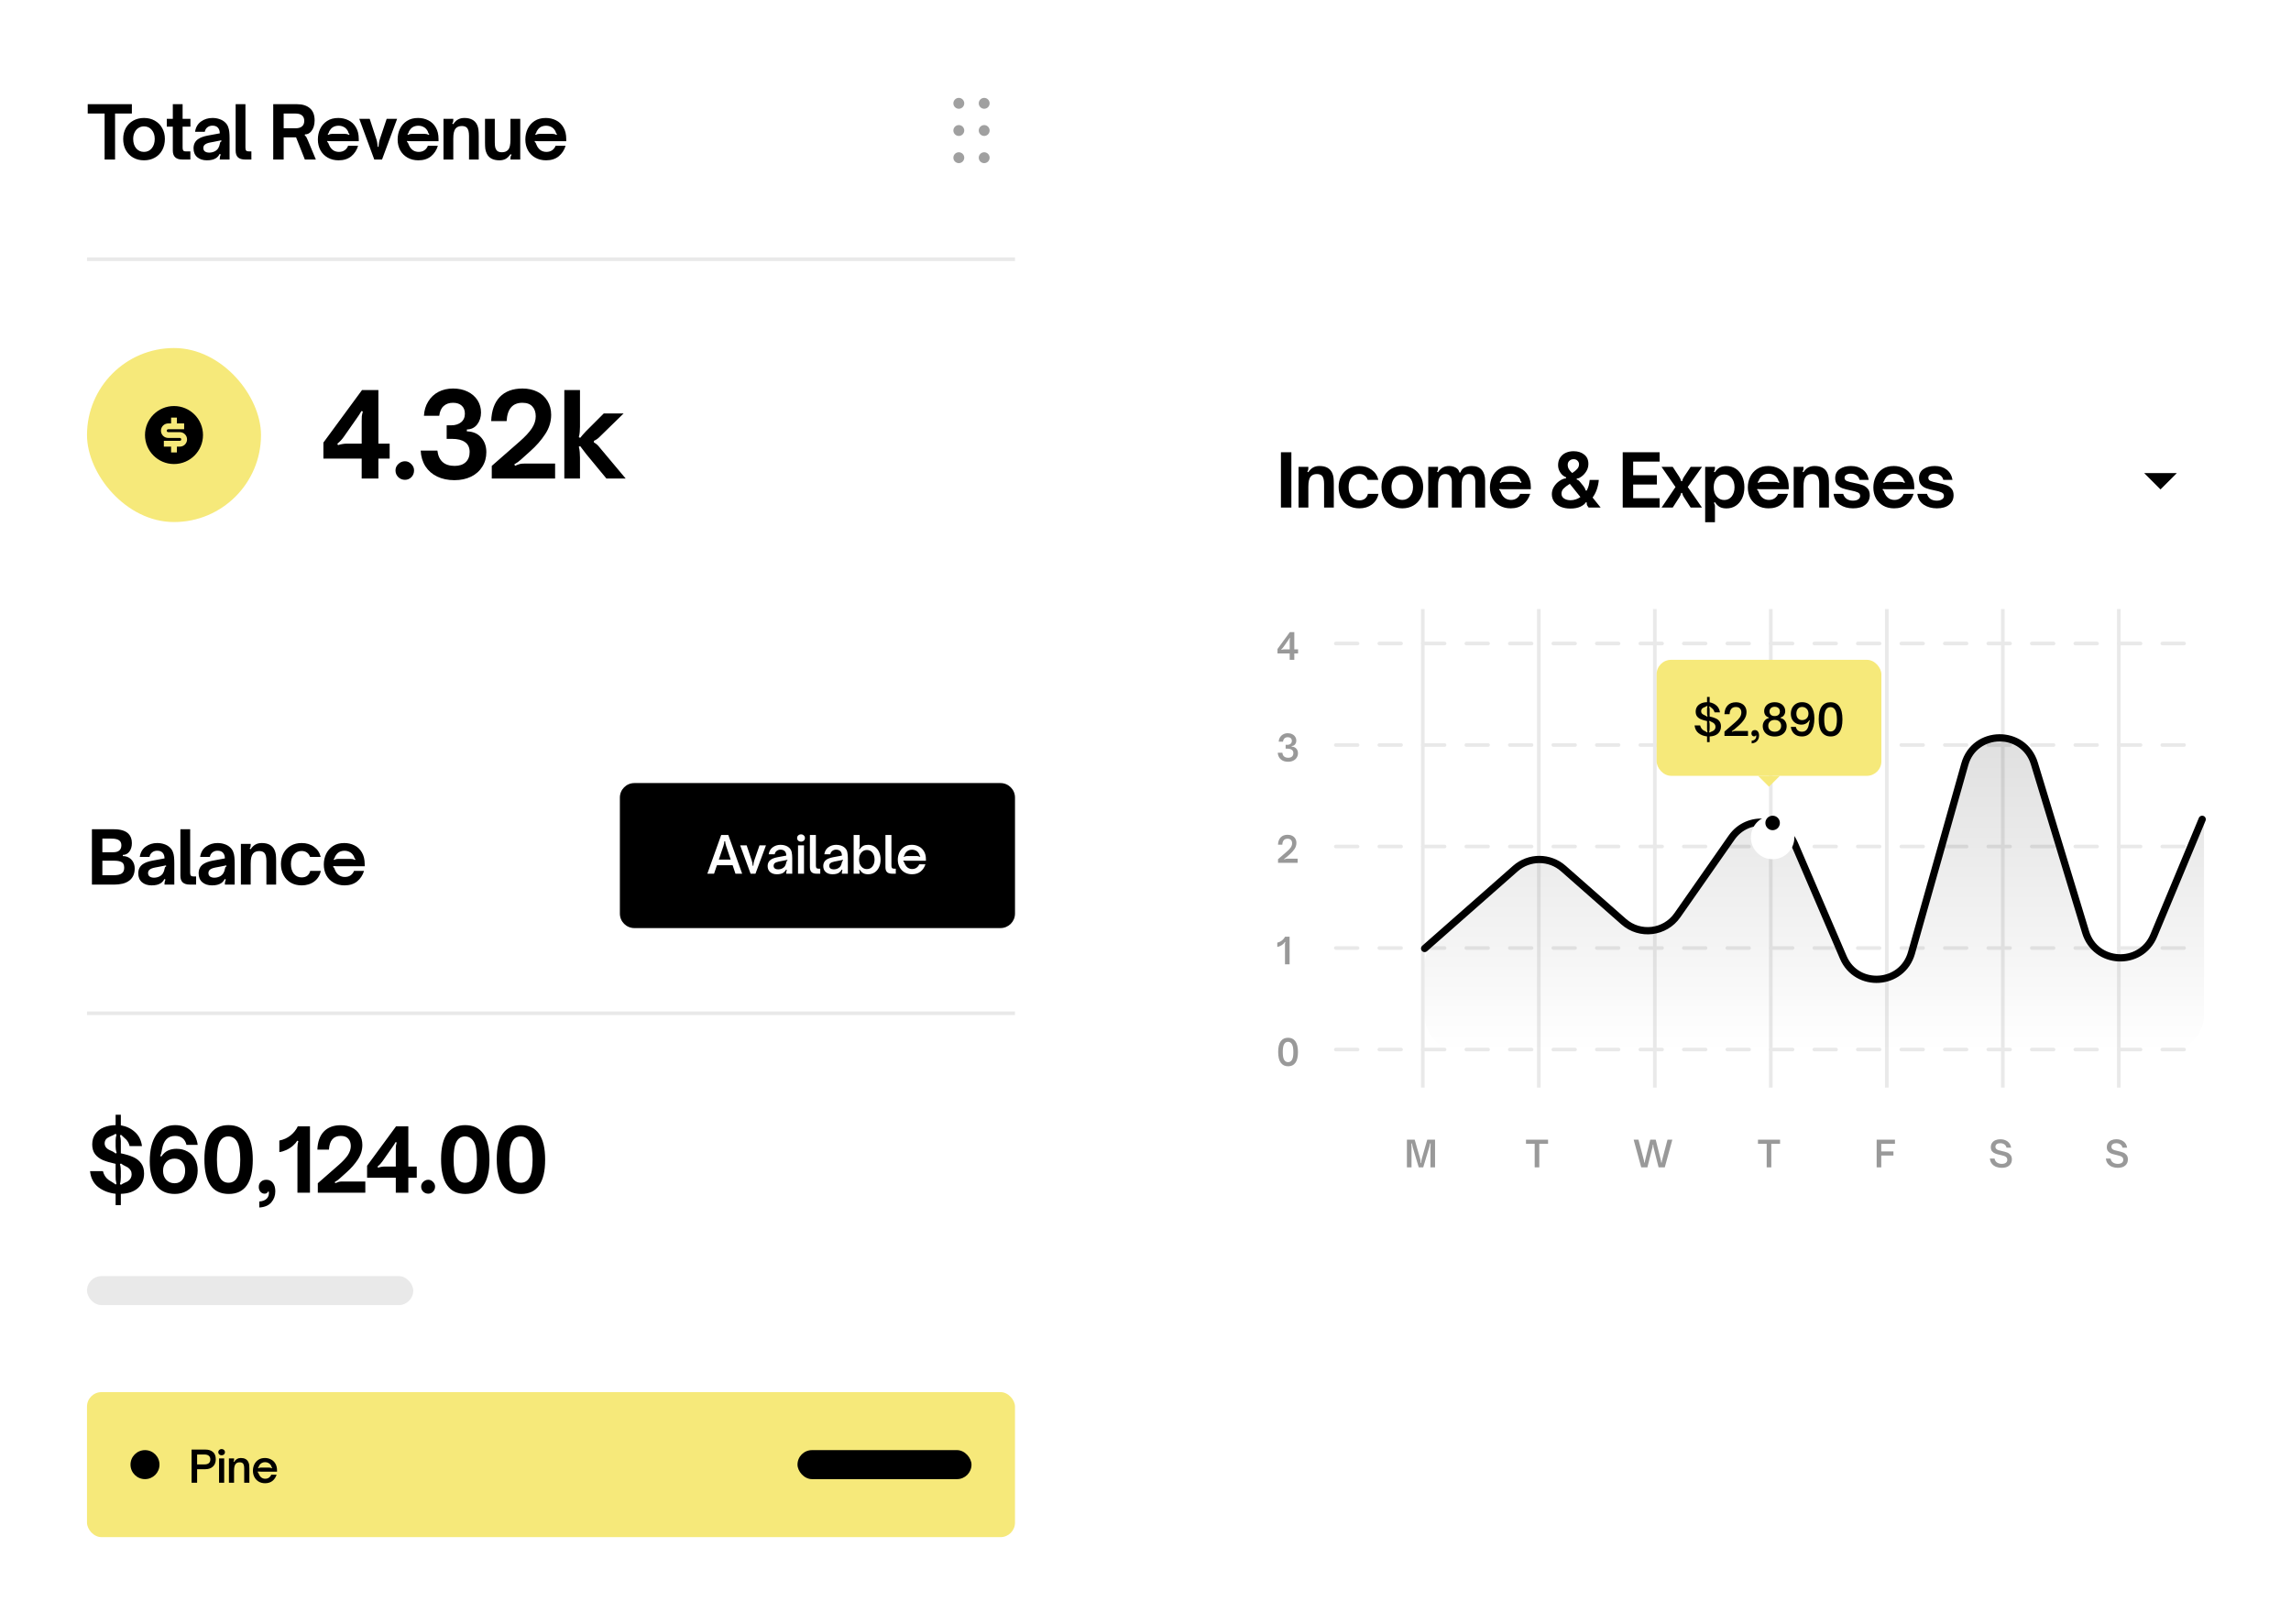 <svg width="632" height="448" viewBox="0 0 632 448" fill="none" xmlns="http://www.w3.org/2000/svg">
<rect x="328" y="96" width="304" height="256" rx="8" fill="white"/>
<path d="M353.36 140V124.74H356.24V140H353.36ZM358.225 128.78H360.925V129.14C360.925 129.353 360.905 129.527 360.865 129.66C360.825 129.793 360.745 129.927 360.625 130.06L360.905 130.26C361.332 129.633 361.785 129.193 362.265 128.94C362.759 128.673 363.332 128.54 363.985 128.54C365.719 128.54 366.885 129.167 367.485 130.42C367.685 130.86 367.812 131.307 367.865 131.76C367.919 132.213 367.945 132.807 367.945 133.54V140H365.265V133.5C365.265 132.42 365.079 131.673 364.705 131.26C364.385 130.927 363.912 130.76 363.285 130.76C362.539 130.76 361.972 130.987 361.585 131.44C361.359 131.707 361.192 132.067 361.085 132.52C360.979 132.96 360.925 133.547 360.925 134.28V140H358.225V128.78ZM374.975 140.22C373.855 140.22 372.862 139.973 371.995 139.48C371.142 138.987 370.475 138.293 369.995 137.4C369.515 136.507 369.275 135.48 369.275 134.32C369.275 133.2 369.515 132.2 369.995 131.32C370.475 130.44 371.142 129.76 371.995 129.28C372.862 128.787 373.855 128.54 374.975 128.54C376.322 128.54 377.462 128.887 378.395 129.58C379.342 130.26 379.955 131.187 380.235 132.36H377.295C377.122 131.84 376.835 131.44 376.435 131.16C376.035 130.88 375.548 130.74 374.975 130.74C374.095 130.74 373.382 131.067 372.835 131.72C372.302 132.373 372.035 133.24 372.035 134.32C372.035 135.44 372.302 136.34 372.835 137.02C373.382 137.687 374.095 138.02 374.975 138.02C375.615 138.02 376.135 137.867 376.535 137.56C376.935 137.24 377.208 136.793 377.355 136.22H380.275C380.022 137.46 379.415 138.44 378.455 139.16C377.495 139.867 376.335 140.22 374.975 140.22ZM386.837 140.22C385.717 140.22 384.723 139.973 383.857 139.48C382.99 138.987 382.31 138.293 381.817 137.4C381.337 136.507 381.097 135.48 381.097 134.32C381.097 133.2 381.337 132.2 381.817 131.32C382.31 130.44 382.99 129.76 383.857 129.28C384.723 128.787 385.717 128.54 386.837 128.54C387.957 128.54 388.95 128.787 389.817 129.28C390.697 129.773 391.377 130.46 391.857 131.34C392.35 132.207 392.597 133.2 392.597 134.32C392.597 135.48 392.357 136.507 391.877 137.4C391.397 138.293 390.717 138.987 389.837 139.48C388.97 139.973 387.97 140.22 386.837 140.22ZM386.837 137.9C387.717 137.9 388.43 137.567 388.977 136.9C389.523 136.233 389.797 135.373 389.797 134.32C389.797 133.307 389.523 132.48 388.977 131.84C388.43 131.187 387.717 130.86 386.837 130.86C386.263 130.86 385.75 131.007 385.297 131.3C384.843 131.593 384.49 132.007 384.237 132.54C383.983 133.06 383.857 133.653 383.857 134.32C383.857 135.387 384.13 136.253 384.677 136.92C385.237 137.573 385.957 137.9 386.837 137.9ZM394.004 128.78H396.704V129.14C396.704 129.353 396.684 129.527 396.644 129.66C396.604 129.793 396.524 129.927 396.404 130.06L396.684 130.26C397.11 129.633 397.564 129.193 398.044 128.94C398.537 128.673 399.11 128.54 399.764 128.54C400.43 128.54 401.037 128.693 401.584 129C402.13 129.293 402.47 129.74 402.604 130.34H402.864C403.104 129.673 403.51 129.207 404.084 128.94C404.67 128.673 405.31 128.54 406.004 128.54C407.23 128.54 408.15 128.9 408.764 129.62C409.377 130.34 409.684 131.347 409.684 132.64V140H406.984V132.98C406.984 131.5 406.397 130.76 405.224 130.76C404.664 130.76 404.217 130.94 403.884 131.3C403.63 131.58 403.45 131.94 403.344 132.38C403.25 132.82 403.204 133.38 403.204 134.06V140H400.504V132.98C400.504 132.233 400.35 131.68 400.044 131.32C399.737 130.947 399.297 130.76 398.724 130.76C398.164 130.76 397.71 130.953 397.364 131.34C397.137 131.593 396.97 131.933 396.864 132.36C396.757 132.787 396.704 133.353 396.704 134.06V140H394.004V128.78ZM416.73 140.22C415.597 140.22 414.597 139.973 413.73 139.48C412.863 138.987 412.19 138.307 411.71 137.44C411.243 136.56 411.01 135.567 411.01 134.46C411.01 133.433 411.217 132.473 411.63 131.58C412.057 130.673 412.69 129.94 413.53 129.38C414.383 128.82 415.423 128.54 416.65 128.54C417.663 128.54 418.597 128.753 419.45 129.18C420.303 129.593 420.99 130.24 421.51 131.12C422.03 131.987 422.29 133.067 422.29 134.36V134.94H415.17C415.09 134.94 414.87 134.94 414.51 134.94C414.15 134.94 413.863 134.92 413.65 134.88L413.57 135.18C413.677 135.207 413.757 135.26 413.81 135.34C413.877 135.42 413.93 135.533 413.97 135.68C414.077 135.96 414.163 136.153 414.23 136.26C414.497 136.78 414.85 137.187 415.29 137.48C415.743 137.76 416.257 137.9 416.83 137.9C417.443 137.9 417.97 137.747 418.41 137.44C418.85 137.12 419.163 136.713 419.35 136.22H422.11C421.75 137.407 421.117 138.373 420.21 139.12C419.303 139.853 418.143 140.22 416.73 140.22ZM413.89 133.22C414.09 133.1 414.27 133.02 414.43 132.98C414.59 132.94 414.77 132.92 414.97 132.92H418.45C418.663 132.92 418.85 132.94 419.01 132.98C419.183 133.02 419.377 133.1 419.59 133.22L419.75 132.94C419.657 132.887 419.59 132.84 419.55 132.8C419.51 132.747 419.477 132.693 419.45 132.64C419.437 132.587 419.43 132.553 419.43 132.54C419.377 132.313 419.27 132.093 419.11 131.88C418.857 131.493 418.523 131.2 418.11 131C417.697 130.787 417.237 130.68 416.73 130.68C416.223 130.68 415.763 130.78 415.35 130.98C414.95 131.18 414.623 131.48 414.37 131.88C414.197 132.093 414.083 132.313 414.03 132.54C414.03 132.553 414.017 132.593 413.99 132.66C413.963 132.713 413.93 132.767 413.89 132.82C413.85 132.86 413.79 132.9 413.71 132.94L413.89 133.22ZM433.195 140.28C432.275 140.28 431.428 140.133 430.655 139.84C429.881 139.533 429.261 139.08 428.795 138.48C428.328 137.88 428.095 137.16 428.095 136.32C428.095 135.587 428.281 134.913 428.655 134.3C429.028 133.673 429.515 133.147 430.115 132.72C430.435 132.493 430.735 132.32 431.015 132.2C431.308 132.067 431.635 131.98 431.995 131.94L432.035 131.66C431.395 131.407 430.881 131 430.495 130.44C430.041 129.787 429.815 129.08 429.815 128.32C429.815 127.493 430.008 126.793 430.395 126.22C430.781 125.633 431.295 125.193 431.935 124.9C432.588 124.607 433.308 124.46 434.095 124.46C435.268 124.46 436.241 124.767 437.015 125.38C437.788 125.98 438.175 126.84 438.175 127.96C438.175 128.667 437.995 129.327 437.635 129.94C437.275 130.553 436.808 131.067 436.235 131.48C435.981 131.653 435.775 131.78 435.615 131.86C435.455 131.927 435.248 131.967 434.995 131.98L434.935 132.26C435.188 132.34 435.375 132.433 435.495 132.54C435.628 132.633 435.795 132.813 435.995 133.08L436.795 134.06C436.968 134.287 437.095 134.48 437.175 134.64C437.268 134.8 437.348 135.013 437.415 135.28L437.695 135.34C437.948 134.873 438.135 134.413 438.255 133.96C438.375 133.493 438.468 132.967 438.535 132.38H441.055C440.868 134.327 440.295 135.947 439.335 137.24L441.555 140H438.235C438.048 139.76 437.908 139.553 437.815 139.38C437.721 139.193 437.695 138.94 437.735 138.62L437.475 138.54C437.248 138.98 436.748 139.387 435.975 139.76C435.215 140.107 434.288 140.28 433.195 140.28ZM433.715 130.48C434.315 130.093 434.775 129.713 435.095 129.34C435.428 128.967 435.595 128.54 435.595 128.06C435.595 127.687 435.455 127.36 435.175 127.08C434.908 126.8 434.548 126.66 434.095 126.66C433.641 126.66 433.255 126.807 432.935 127.1C432.628 127.38 432.475 127.753 432.475 128.22C432.475 128.66 432.581 129.06 432.795 129.42C433.008 129.78 433.315 130.133 433.715 130.48ZM433.255 137.98C433.748 137.98 434.235 137.9 434.715 137.74C435.195 137.58 435.615 137.367 435.975 137.1L433.055 133.46C432.295 133.927 431.721 134.36 431.335 134.76C430.948 135.16 430.755 135.633 430.755 136.18C430.755 136.74 430.988 137.18 431.455 137.5C431.935 137.82 432.535 137.98 433.255 137.98ZM447.647 140V124.74H457.827V127.32H450.527V131.08H457.067V133.64H450.527V137.42H457.827V140H447.647ZM462.209 134.34L458.349 128.78H461.449L463.229 131.5C463.509 131.927 463.689 132.333 463.769 132.72H464.049C464.129 132.307 464.303 131.9 464.569 131.5L466.389 128.78H469.529L465.589 134.34L469.509 140H466.389L464.569 137.2C464.316 136.84 464.143 136.433 464.049 135.98H463.769C463.676 136.433 463.503 136.84 463.249 137.2L461.449 140H458.369L462.209 134.34ZM476.27 128.56C477.243 128.56 478.103 128.807 478.85 129.3C479.597 129.793 480.177 130.487 480.59 131.38C481.003 132.26 481.21 133.267 481.21 134.4C481.21 135.533 481.003 136.547 480.59 137.44C480.177 138.32 479.597 139.007 478.85 139.5C478.103 139.993 477.243 140.24 476.27 140.24C475.55 140.24 474.943 140.113 474.45 139.86C473.957 139.593 473.497 139.147 473.07 138.52L472.79 138.72C472.897 138.867 472.97 139.007 473.01 139.14C473.063 139.273 473.09 139.44 473.09 139.64V144.04H470.39V128.78H473.09V129.14C473.09 129.34 473.063 129.513 473.01 129.66C472.97 129.793 472.897 129.933 472.79 130.08L473.07 130.26C473.497 129.633 473.957 129.193 474.45 128.94C474.943 128.687 475.55 128.56 476.27 128.56ZM475.65 130.88C474.797 130.88 474.097 131.207 473.55 131.86C473.017 132.513 472.75 133.36 472.75 134.4C472.75 135.44 473.017 136.287 473.55 136.94C474.097 137.593 474.797 137.92 475.65 137.92C476.503 137.92 477.19 137.593 477.71 136.94C478.23 136.273 478.49 135.427 478.49 134.4C478.49 133.373 478.23 132.533 477.71 131.88C477.19 131.213 476.503 130.88 475.65 130.88ZM487.882 140.22C486.748 140.22 485.748 139.973 484.882 139.48C484.015 138.987 483.342 138.307 482.862 137.44C482.395 136.56 482.162 135.567 482.162 134.46C482.162 133.433 482.368 132.473 482.782 131.58C483.208 130.673 483.842 129.94 484.682 129.38C485.535 128.82 486.575 128.54 487.802 128.54C488.815 128.54 489.748 128.753 490.602 129.18C491.455 129.593 492.142 130.24 492.662 131.12C493.182 131.987 493.442 133.067 493.442 134.36V134.94H486.322C486.242 134.94 486.022 134.94 485.662 134.94C485.302 134.94 485.015 134.92 484.802 134.88L484.722 135.18C484.828 135.207 484.908 135.26 484.962 135.34C485.028 135.42 485.082 135.533 485.122 135.68C485.228 135.96 485.315 136.153 485.382 136.26C485.648 136.78 486.002 137.187 486.442 137.48C486.895 137.76 487.408 137.9 487.982 137.9C488.595 137.9 489.122 137.747 489.562 137.44C490.002 137.12 490.315 136.713 490.502 136.22H493.262C492.902 137.407 492.268 138.373 491.362 139.12C490.455 139.853 489.295 140.22 487.882 140.22ZM485.042 133.22C485.242 133.1 485.422 133.02 485.582 132.98C485.742 132.94 485.922 132.92 486.122 132.92H489.602C489.815 132.92 490.002 132.94 490.162 132.98C490.335 133.02 490.528 133.1 490.742 133.22L490.902 132.94C490.808 132.887 490.742 132.84 490.702 132.8C490.662 132.747 490.628 132.693 490.602 132.64C490.588 132.587 490.582 132.553 490.582 132.54C490.528 132.313 490.422 132.093 490.262 131.88C490.008 131.493 489.675 131.2 489.262 131C488.848 130.787 488.388 130.68 487.882 130.68C487.375 130.68 486.915 130.78 486.502 130.98C486.102 131.18 485.775 131.48 485.522 131.88C485.348 132.093 485.235 132.313 485.182 132.54C485.182 132.553 485.168 132.593 485.142 132.66C485.115 132.713 485.082 132.767 485.042 132.82C485.002 132.86 484.942 132.9 484.862 132.94L485.042 133.22ZM494.815 128.78H497.515V129.14C497.515 129.353 497.495 129.527 497.455 129.66C497.415 129.793 497.335 129.927 497.215 130.06L497.495 130.26C497.921 129.633 498.375 129.193 498.855 128.94C499.348 128.673 499.921 128.54 500.575 128.54C502.308 128.54 503.475 129.167 504.075 130.42C504.275 130.86 504.401 131.307 504.455 131.76C504.508 132.213 504.535 132.807 504.535 133.54V140H501.855V133.5C501.855 132.42 501.668 131.673 501.295 131.26C500.975 130.927 500.501 130.76 499.875 130.76C499.128 130.76 498.561 130.987 498.175 131.44C497.948 131.707 497.781 132.067 497.675 132.52C497.568 132.96 497.515 133.547 497.515 134.28V140H494.815V128.78ZM511.184 140.22C509.797 140.22 508.597 139.887 507.584 139.22C506.571 138.553 505.977 137.553 505.804 136.22H508.464C508.637 136.82 508.957 137.287 509.424 137.62C509.891 137.94 510.471 138.1 511.164 138.1C511.751 138.1 512.224 137.987 512.584 137.76C512.957 137.533 513.144 137.213 513.144 136.8C513.144 136.347 512.924 136.02 512.484 135.82C512.057 135.62 511.391 135.433 510.484 135.26C509.617 135.087 508.897 134.9 508.324 134.7C507.751 134.5 507.264 134.18 506.864 133.74C506.464 133.287 506.264 132.673 506.264 131.9C506.264 130.793 506.671 129.96 507.484 129.4C508.311 128.827 509.351 128.54 510.604 128.54C511.924 128.54 513.017 128.873 513.884 129.54C514.764 130.207 515.304 131.147 515.504 132.36H512.964C512.817 131.773 512.531 131.347 512.104 131.08C511.677 130.8 511.171 130.66 510.584 130.66C510.051 130.66 509.624 130.767 509.304 130.98C508.997 131.18 508.844 131.453 508.844 131.8C508.844 132.213 509.051 132.507 509.464 132.68C509.877 132.853 510.531 133.027 511.424 133.2C512.344 133.373 513.091 133.56 513.664 133.76C514.251 133.947 514.751 134.267 515.164 134.72C515.591 135.173 515.804 135.8 515.804 136.6C515.804 137.707 515.391 138.587 514.564 139.24C513.751 139.893 512.624 140.22 511.184 140.22ZM522.507 140.22C521.374 140.22 520.374 139.973 519.507 139.48C518.641 138.987 517.967 138.307 517.487 137.44C517.021 136.56 516.787 135.567 516.787 134.46C516.787 133.433 516.994 132.473 517.407 131.58C517.834 130.673 518.467 129.94 519.307 129.38C520.161 128.82 521.201 128.54 522.427 128.54C523.441 128.54 524.374 128.753 525.227 129.18C526.081 129.593 526.767 130.24 527.287 131.12C527.807 131.987 528.067 133.067 528.067 134.36V134.94H520.947C520.867 134.94 520.647 134.94 520.287 134.94C519.927 134.94 519.641 134.92 519.427 134.88L519.347 135.18C519.454 135.207 519.534 135.26 519.587 135.34C519.654 135.42 519.707 135.533 519.747 135.68C519.854 135.96 519.941 136.153 520.007 136.26C520.274 136.78 520.627 137.187 521.067 137.48C521.521 137.76 522.034 137.9 522.607 137.9C523.221 137.9 523.747 137.747 524.187 137.44C524.627 137.12 524.941 136.713 525.127 136.22H527.887C527.527 137.407 526.894 138.373 525.987 139.12C525.081 139.853 523.921 140.22 522.507 140.22ZM519.667 133.22C519.867 133.1 520.047 133.02 520.207 132.98C520.367 132.94 520.547 132.92 520.747 132.92H524.227C524.441 132.92 524.627 132.94 524.787 132.98C524.961 133.02 525.154 133.1 525.367 133.22L525.527 132.94C525.434 132.887 525.367 132.84 525.327 132.8C525.287 132.747 525.254 132.693 525.227 132.64C525.214 132.587 525.207 132.553 525.207 132.54C525.154 132.313 525.047 132.093 524.887 131.88C524.634 131.493 524.301 131.2 523.887 131C523.474 130.787 523.014 130.68 522.507 130.68C522.001 130.68 521.541 130.78 521.127 130.98C520.727 131.18 520.401 131.48 520.147 131.88C519.974 132.093 519.861 132.313 519.807 132.54C519.807 132.553 519.794 132.593 519.767 132.66C519.741 132.713 519.707 132.767 519.667 132.82C519.627 132.86 519.567 132.9 519.487 132.94L519.667 133.22ZM534.3 140.22C532.914 140.22 531.714 139.887 530.7 139.22C529.687 138.553 529.094 137.553 528.92 136.22H531.58C531.754 136.82 532.074 137.287 532.54 137.62C533.007 137.94 533.587 138.1 534.28 138.1C534.867 138.1 535.34 137.987 535.7 137.76C536.074 137.533 536.26 137.213 536.26 136.8C536.26 136.347 536.04 136.02 535.6 135.82C535.174 135.62 534.507 135.433 533.6 135.26C532.734 135.087 532.014 134.9 531.44 134.7C530.867 134.5 530.38 134.18 529.98 133.74C529.58 133.287 529.38 132.673 529.38 131.9C529.38 130.793 529.787 129.96 530.6 129.4C531.427 128.827 532.467 128.54 533.72 128.54C535.04 128.54 536.134 128.873 537 129.54C537.88 130.207 538.42 131.147 538.62 132.36H536.08C535.934 131.773 535.647 131.347 535.22 131.08C534.794 130.8 534.287 130.66 533.7 130.66C533.167 130.66 532.74 130.767 532.42 130.98C532.114 131.18 531.96 131.453 531.96 131.8C531.96 132.213 532.167 132.507 532.58 132.68C532.994 132.853 533.647 133.027 534.54 133.2C535.46 133.373 536.207 133.56 536.78 133.76C537.367 133.947 537.867 134.267 538.28 134.72C538.707 135.173 538.92 135.8 538.92 136.6C538.92 137.707 538.507 138.587 537.68 139.24C536.867 139.893 535.74 140.22 534.3 140.22Z" fill="black"/>
<path opacity="0.4" d="M355.78 182V180.25H352.41V179.02L355.81 174.37H357.05V179.11H358.09V180.25H357.05V182H355.78ZM353.52 179.25C353.68 179.19 353.82 179.153 353.94 179.14C354.067 179.12 354.2 179.11 354.34 179.11H355.78V176.87C355.78 176.703 355.783 176.567 355.79 176.46C355.803 176.347 355.833 176.203 355.88 176.03L355.76 175.99C355.62 176.223 355.477 176.447 355.33 176.66L354.05 178.47C353.97 178.59 353.887 178.697 353.8 178.79C353.72 178.883 353.607 178.997 353.46 179.13L353.52 179.25Z" fill="black"/>
<line x1="368.5" y1="177.5" x2="607.5" y2="177.5" stroke="#E9E9E9" stroke-linecap="round" stroke-dasharray="6 6"/>
<path opacity="0.4" d="M355.36 210.12C354.8 210.12 354.307 210.02 353.88 209.82C353.46 209.613 353.13 209.323 352.89 208.95C352.65 208.57 352.517 208.13 352.49 207.63H353.76C353.853 208.557 354.397 209.02 355.39 209.02C355.83 209.02 356.173 208.907 356.42 208.68C356.667 208.447 356.79 208.13 356.79 207.73C356.79 207.317 356.64 207.01 356.34 206.81C356.047 206.61 355.643 206.51 355.13 206.51H354.66V205.45H355.09C355.457 205.45 355.76 205.357 356 205.17C356.247 204.983 356.37 204.713 356.37 204.36C356.37 204.047 356.27 203.8 356.07 203.62C355.877 203.44 355.6 203.35 355.24 203.35C354.873 203.35 354.577 203.453 354.35 203.66C354.123 203.867 353.983 204.177 353.93 204.59H352.75C352.77 204.137 352.89 203.733 353.11 203.38C353.337 203.02 353.633 202.743 354 202.55C354.373 202.35 354.787 202.25 355.24 202.25C355.707 202.25 356.117 202.34 356.47 202.52C356.83 202.693 357.107 202.937 357.3 203.25C357.5 203.557 357.6 203.907 357.6 204.3C357.6 204.707 357.48 205.053 357.24 205.34C357.007 205.627 356.703 205.773 356.33 205.78V205.94C356.857 205.967 357.277 206.147 357.59 206.48C357.903 206.813 358.06 207.24 358.06 207.76C358.06 208.22 357.943 208.63 357.71 208.99C357.483 209.343 357.163 209.62 356.75 209.82C356.343 210.02 355.88 210.12 355.36 210.12Z" fill="black"/>
<line x1="368.5" y1="205.5" x2="607.5" y2="205.5" stroke="#E9E9E9" stroke-linecap="round" stroke-dasharray="6 6"/>
<path opacity="0.4" d="M352.56 237L354.96 234.92C355.467 234.493 355.84 234.1 356.08 233.74C356.32 233.38 356.44 233.003 356.44 232.61C356.44 232.217 356.333 231.91 356.12 231.69C355.913 231.463 355.603 231.35 355.19 231.35C354.283 231.35 353.8 231.9 353.74 233H352.55C352.583 232.133 352.83 231.46 353.29 230.98C353.75 230.5 354.387 230.26 355.2 230.26C355.673 230.26 356.093 230.353 356.46 230.54C356.833 230.72 357.12 230.98 357.32 231.32C357.527 231.66 357.63 232.057 357.63 232.51C357.63 233.11 357.457 233.67 357.11 234.19C356.763 234.71 356.313 235.21 355.76 235.69L354.83 236.49C354.63 236.663 354.433 236.81 354.24 236.93L354.3 237.05C354.473 236.977 354.61 236.927 354.71 236.9C354.81 236.873 354.933 236.86 355.08 236.86H357.97V238H352.56V237Z" fill="black"/>
<line x1="368.5" y1="233.5" x2="607.5" y2="233.5" stroke="#E9E9E9" stroke-linecap="round" stroke-dasharray="6 6"/>
<path opacity="0.4" d="M354.48 260.6C354.48 260.34 354.513 260.097 354.58 259.87L354.46 259.82C354.307 260.067 354.137 260.27 353.95 260.43C353.717 260.63 353.457 260.797 353.17 260.93C352.883 261.063 352.613 261.15 352.36 261.19V260.01C352.847 259.91 353.28 259.707 353.66 259.4C354.04 259.093 354.327 258.75 354.52 258.37H355.75V266H354.48V260.6Z" fill="black"/>
<line x1="368.5" y1="261.5" x2="607.5" y2="261.5" stroke="#E9E9E9" stroke-linecap="round" stroke-dasharray="6 6"/>
<path opacity="0.4" d="M355.36 294.12C354.48 294.12 353.8 293.797 353.32 293.15C352.84 292.503 352.6 291.51 352.6 290.17C352.6 288.837 352.837 287.85 353.31 287.21C353.783 286.57 354.453 286.25 355.32 286.25C356.193 286.25 356.867 286.573 357.34 287.22C357.82 287.867 358.06 288.863 358.06 290.21C358.06 291.537 357.823 292.52 357.35 293.16C356.883 293.8 356.22 294.12 355.36 294.12ZM355.33 292.98C355.797 292.98 356.157 292.763 356.41 292.33C356.663 291.897 356.79 291.187 356.79 290.2C356.79 289.2 356.66 288.48 356.4 288.04C356.14 287.6 355.773 287.38 355.3 287.38C354.833 287.38 354.477 287.6 354.23 288.04C353.99 288.48 353.87 289.193 353.87 290.18C353.87 291.18 353.993 291.897 354.24 292.33C354.493 292.763 354.857 292.98 355.33 292.98Z" fill="black"/>
<line x1="368.5" y1="289.5" x2="607.5" y2="289.5" stroke="#E9E9E9" stroke-linecap="round" stroke-dasharray="6 6"/>
<line x1="584.5" y1="168" x2="584.5" y2="300" stroke="#E9E9E9"/>
<path opacity="0.4" d="M584.203 322.13C583.676 322.13 583.176 322.043 582.703 321.87C582.236 321.697 581.839 321.42 581.513 321.04C581.193 320.66 580.999 320.173 580.933 319.58H582.223C582.336 320.1 582.576 320.473 582.943 320.7C583.316 320.927 583.743 321.04 584.223 321.04C584.683 321.04 585.049 320.943 585.323 320.75C585.596 320.557 585.733 320.27 585.733 319.89C585.733 319.61 585.646 319.387 585.473 319.22C585.306 319.053 585.096 318.93 584.843 318.85C584.589 318.763 584.239 318.67 583.793 318.57C583.239 318.45 582.789 318.327 582.443 318.2C582.096 318.073 581.799 317.87 581.553 317.59C581.313 317.31 581.193 316.927 581.193 316.44C581.193 315.98 581.306 315.587 581.533 315.26C581.759 314.927 582.069 314.677 582.463 314.51C582.863 314.337 583.316 314.25 583.823 314.25C584.583 314.25 585.236 314.447 585.783 314.84C586.336 315.233 586.673 315.813 586.793 316.58H585.523C585.423 316.16 585.219 315.85 584.913 315.65C584.606 315.443 584.236 315.34 583.803 315.34C583.389 315.34 583.063 315.427 582.823 315.6C582.583 315.773 582.463 316.017 582.463 316.33C582.463 316.577 582.539 316.773 582.693 316.92C582.853 317.067 583.053 317.18 583.293 317.26C583.533 317.333 583.859 317.417 584.273 317.51C584.859 317.637 585.333 317.77 585.693 317.91C586.053 318.043 586.359 318.263 586.613 318.57C586.873 318.87 587.003 319.283 587.003 319.81C587.003 320.523 586.756 321.09 586.263 321.51C585.776 321.923 585.089 322.13 584.203 322.13Z" fill="black"/>
<line x1="552.5" y1="168" x2="552.5" y2="300" stroke="#E9E9E9"/>
<path opacity="0.4" d="M552.203 322.13C551.676 322.13 551.176 322.043 550.703 321.87C550.236 321.697 549.839 321.42 549.513 321.04C549.193 320.66 548.999 320.173 548.933 319.58H550.223C550.336 320.1 550.576 320.473 550.943 320.7C551.316 320.927 551.743 321.04 552.223 321.04C552.683 321.04 553.049 320.943 553.323 320.75C553.596 320.557 553.733 320.27 553.733 319.89C553.733 319.61 553.646 319.387 553.473 319.22C553.306 319.053 553.096 318.93 552.843 318.85C552.589 318.763 552.239 318.67 551.793 318.57C551.239 318.45 550.789 318.327 550.443 318.2C550.096 318.073 549.799 317.87 549.553 317.59C549.313 317.31 549.193 316.927 549.193 316.44C549.193 315.98 549.306 315.587 549.533 315.26C549.759 314.927 550.069 314.677 550.463 314.51C550.863 314.337 551.316 314.25 551.823 314.25C552.583 314.25 553.236 314.447 553.783 314.84C554.336 315.233 554.673 315.813 554.793 316.58H553.523C553.423 316.16 553.219 315.85 552.913 315.65C552.606 315.443 552.236 315.34 551.803 315.34C551.389 315.34 551.063 315.427 550.823 315.6C550.583 315.773 550.463 316.017 550.463 316.33C550.463 316.577 550.539 316.773 550.693 316.92C550.853 317.067 551.053 317.18 551.293 317.26C551.533 317.333 551.859 317.417 552.273 317.51C552.859 317.637 553.333 317.77 553.693 317.91C554.053 318.043 554.359 318.263 554.613 318.57C554.873 318.87 555.003 319.283 555.003 319.81C555.003 320.523 554.756 321.09 554.263 321.51C553.776 321.923 553.089 322.13 552.203 322.13Z" fill="black"/>
<line x1="520.5" y1="168" x2="520.5" y2="300" stroke="#E9E9E9"/>
<path opacity="0.4" d="M517.697 322V314.37H522.747V315.51H518.967V317.61H522.327V318.74H518.967V322H517.697Z" fill="black"/>
<line x1="488.5" y1="168" x2="488.5" y2="300" stroke="#E9E9E9"/>
<path opacity="0.4" d="M487.361 322V315.51H484.961V314.37H491.051V315.51H488.631V322H487.361Z" fill="black"/>
<line x1="456.5" y1="168" x2="456.5" y2="300" stroke="#E9E9E9"/>
<path opacity="0.4" d="M450.662 314.37H451.992L453.422 319.78C453.489 320 453.532 320.17 453.552 320.29C453.579 320.403 453.592 320.527 453.592 320.66H453.752C453.752 320.52 453.762 320.39 453.782 320.27C453.802 320.15 453.839 319.987 453.892 319.78L455.242 314.37H456.752L458.102 319.78C458.155 319.98 458.192 320.143 458.212 320.27C458.239 320.39 458.252 320.52 458.252 320.66H458.412C458.412 320.527 458.422 320.403 458.442 320.29C458.469 320.177 458.512 320.007 458.572 319.78L460.002 314.37H461.332L459.252 322H457.542L456.162 316.55C456.109 316.303 456.082 316.053 456.082 315.8H455.922C455.922 316.067 455.892 316.317 455.832 316.55L454.452 322H452.752L450.662 314.37Z" fill="black"/>
<line x1="424.5" y1="168" x2="424.5" y2="300" stroke="#E9E9E9"/>
<path opacity="0.4" d="M423.361 322V315.51H420.961V314.37H427.051V315.51H424.631V322H423.361Z" fill="black"/>
<line x1="392.5" y1="168" x2="392.5" y2="300" stroke="#E9E9E9"/>
<path opacity="0.4" d="M388.115 314.37H390.265L391.725 319.48C391.792 319.7 391.839 319.907 391.865 320.1C391.899 320.287 391.915 320.51 391.915 320.77H392.075C392.075 320.51 392.089 320.287 392.115 320.1C392.149 319.907 392.199 319.7 392.265 319.48L393.725 314.37H395.875V322H394.605V316.54C394.605 316.187 394.625 315.81 394.665 315.41L394.505 315.39C394.419 315.883 394.332 316.267 394.245 316.54L392.615 322H391.375L389.745 316.54C389.659 316.267 389.572 315.883 389.485 315.39L389.335 315.41C389.369 315.81 389.385 316.187 389.385 316.54V322H388.115V314.37Z" fill="black"/>
<path d="M393 261.627L418.049 239.57C421.827 236.244 427.488 236.244 431.266 239.57L447.919 254.233C452.396 258.176 459.307 257.346 462.724 252.457L477.682 231.054C482.172 224.63 491.971 225.634 495.066 232.835L508.493 264.082C512.212 272.736 524.742 271.918 527.304 262.854L542.015 210.807C544.731 201.2 558.301 201.066 561.206 210.618L575.345 257.124C578.073 266.096 590.538 266.717 594.144 258.061L607.501 226" stroke="black" stroke-width="2" stroke-linecap="round"/>
<path d="M418.049 239.57L396.391 258.64C394.235 260.539 393 263.273 393 266.146V280C393 285.523 397.477 290 403 290H598C603.523 290 608 285.523 608 280V225.5L594.181 258.277C590.546 266.898 578.12 266.252 575.399 257.301L561.206 210.618C558.301 201.066 544.731 201.2 542.015 210.807L527.304 262.854C524.742 271.918 512.212 272.736 508.493 264.082L495.066 232.835C491.971 225.634 482.172 224.63 477.682 231.054L462.724 252.457C459.307 257.346 452.396 258.176 447.919 254.233L431.266 239.57C427.488 236.244 421.827 236.244 418.049 239.57Z" fill="url(#paint0_linear_109:2926)" fill-opacity="0.16"/>
<g filter="url(#filter0_d_109:2926)">
<circle cx="489" cy="227" r="6" fill="white"/>
</g>
<circle cx="489" cy="227" r="2" fill="black"/>
<rect x="457" y="182" width="62" height="32" rx="4" fill="#F6E97A"/>
<path d="M470.908 203.132C469.996 203.036 469.22 202.74 468.58 202.244C467.948 201.748 467.576 201.032 467.464 200.096H469C469.136 200.64 469.42 201.076 469.852 201.404C469.924 201.452 470.004 201.5 470.092 201.548C470.18 201.588 470.244 201.62 470.284 201.644C470.54 201.764 470.744 201.892 470.896 202.028L471.028 201.92C470.972 201.68 470.936 201.48 470.92 201.32C470.912 201.152 470.908 200.968 470.908 200.768V198.896C470.244 198.76 469.688 198.6 469.24 198.416C468.8 198.232 468.444 197.972 468.172 197.636C467.908 197.292 467.776 196.848 467.776 196.304C467.776 195.768 467.908 195.304 468.172 194.912C468.444 194.52 468.816 194.22 469.288 194.012C469.76 193.804 470.3 193.696 470.908 193.688V192.248H471.628V193.724C472.388 193.868 473.024 194.172 473.536 194.636C474.048 195.092 474.36 195.712 474.472 196.496H472.972C472.884 196.112 472.704 195.784 472.432 195.512C472.392 195.472 472.292 195.388 472.132 195.26L471.64 194.84L471.508 194.936C471.588 195.224 471.628 195.5 471.628 195.764V197.636C472.292 197.78 472.844 197.952 473.284 198.152C473.732 198.344 474.088 198.62 474.352 198.98C474.616 199.34 474.748 199.804 474.748 200.372C474.748 201.196 474.472 201.856 473.92 202.352C473.376 202.84 472.612 203.104 471.628 203.144V204.704H470.908V203.132ZM471.04 197.588C470.984 197.38 470.948 197.212 470.932 197.084C470.916 196.948 470.908 196.804 470.908 196.652V195.68C470.908 195.544 470.912 195.42 470.92 195.308C470.936 195.188 470.972 195.028 471.028 194.828L470.896 194.72C470.68 194.864 470.488 194.968 470.32 195.032C470.152 195.096 470.04 195.14 469.984 195.164C469.512 195.388 469.276 195.724 469.276 196.172C469.276 196.42 469.344 196.628 469.48 196.796C469.616 196.956 469.816 197.092 470.08 197.204C470.12 197.228 470.216 197.276 470.368 197.348C470.52 197.412 470.7 197.524 470.908 197.684L471.04 197.588ZM471.64 202.076C471.784 201.956 471.984 201.852 472.24 201.764C472.272 201.748 472.336 201.72 472.432 201.68C472.536 201.632 472.624 201.584 472.696 201.536C473.056 201.288 473.236 200.936 473.236 200.48C473.236 200.24 473.184 200.032 473.08 199.856C472.984 199.68 472.836 199.524 472.636 199.388C472.588 199.356 472.528 199.324 472.456 199.292C472.384 199.252 472.332 199.224 472.3 199.208C472.028 199.088 471.808 198.964 471.64 198.836L471.508 198.932C471.564 199.156 471.596 199.34 471.604 199.484C471.62 199.62 471.628 199.772 471.628 199.94V200.864C471.628 201.056 471.62 201.228 471.604 201.38C471.596 201.532 471.564 201.724 471.508 201.956L471.64 202.076ZM475.714 201.8L478.594 199.304C479.202 198.792 479.65 198.32 479.938 197.888C480.226 197.456 480.37 197.004 480.37 196.532C480.37 196.06 480.242 195.692 479.986 195.428C479.738 195.156 479.366 195.02 478.87 195.02C477.782 195.02 477.202 195.68 477.13 197H475.702C475.742 195.96 476.038 195.152 476.59 194.576C477.142 194 477.906 193.712 478.882 193.712C479.45 193.712 479.954 193.824 480.394 194.048C480.842 194.264 481.186 194.576 481.426 194.984C481.674 195.392 481.798 195.868 481.798 196.412C481.798 197.132 481.59 197.804 481.174 198.428C480.758 199.052 480.218 199.652 479.554 200.228L478.438 201.188C478.198 201.396 477.962 201.572 477.73 201.716L477.802 201.86C478.01 201.772 478.174 201.712 478.294 201.68C478.414 201.648 478.562 201.632 478.738 201.632H482.206V203H475.714V201.8ZM483.219 204.308C483.619 204.276 483.927 204.148 484.143 203.924C484.367 203.708 484.479 203.42 484.479 203.06C484.479 202.972 484.475 202.904 484.467 202.856H484.323C484.275 203.032 484.131 203.12 483.891 203.12C483.691 203.12 483.515 203.044 483.363 202.892C483.219 202.74 483.147 202.536 483.147 202.28C483.147 202.016 483.231 201.8 483.399 201.632C483.575 201.464 483.807 201.38 484.095 201.38C484.463 201.38 484.747 201.52 484.947 201.8C485.155 202.072 485.259 202.44 485.259 202.904C485.259 203.456 485.091 203.936 484.755 204.344C484.427 204.76 483.915 204.996 483.219 205.052V204.308ZM489.573 203.156C488.925 203.156 488.349 203.036 487.845 202.796C487.349 202.548 486.961 202.208 486.681 201.776C486.409 201.336 486.273 200.84 486.273 200.288C486.273 199.768 486.417 199.304 486.705 198.896C486.993 198.48 487.413 198.2 487.965 198.056V197.912C487.541 197.8 487.217 197.584 486.993 197.264C486.777 196.936 486.669 196.572 486.669 196.172C486.669 195.692 486.793 195.264 487.041 194.888C487.289 194.512 487.633 194.22 488.073 194.012C488.513 193.804 489.013 193.7 489.573 193.7C490.141 193.7 490.645 193.804 491.085 194.012C491.525 194.22 491.865 194.512 492.105 194.888C492.353 195.264 492.477 195.692 492.477 196.172C492.477 196.572 492.365 196.936 492.141 197.264C491.925 197.592 491.605 197.808 491.181 197.912V198.056C491.741 198.2 492.161 198.476 492.441 198.884C492.729 199.292 492.873 199.76 492.873 200.288C492.873 200.848 492.737 201.344 492.465 201.776C492.193 202.208 491.805 202.548 491.301 202.796C490.805 203.036 490.229 203.156 489.573 203.156ZM489.573 197.516C490.029 197.516 490.381 197.4 490.629 197.168C490.877 196.936 491.001 196.628 491.001 196.244C491.001 195.868 490.873 195.56 490.617 195.32C490.361 195.08 490.013 194.96 489.573 194.96C489.133 194.96 488.785 195.08 488.529 195.32C488.273 195.56 488.145 195.868 488.145 196.244C488.145 196.628 488.269 196.936 488.517 197.168C488.765 197.4 489.117 197.516 489.573 197.516ZM489.573 201.836C490.109 201.836 490.537 201.688 490.857 201.392C491.185 201.096 491.349 200.7 491.349 200.204C491.349 199.724 491.189 199.336 490.869 199.04C490.557 198.736 490.125 198.584 489.573 198.584C489.021 198.584 488.585 198.736 488.265 199.04C487.953 199.336 487.797 199.724 487.797 200.204C487.797 200.7 487.961 201.096 488.289 201.392C488.617 201.688 489.045 201.836 489.573 201.836ZM497.11 193.688C498.222 193.688 499.066 194.08 499.642 194.864C500.226 195.648 500.518 196.74 500.518 198.14C500.518 199.7 500.226 200.924 499.642 201.812C499.058 202.7 498.202 203.144 497.074 203.144C496.218 203.144 495.522 202.912 494.986 202.448C494.458 201.976 494.134 201.328 494.014 200.504H495.406C495.51 200.936 495.702 201.268 495.982 201.5C496.262 201.724 496.626 201.836 497.074 201.836C497.642 201.836 498.078 201.652 498.382 201.284C498.694 200.916 498.902 200.396 499.006 199.724C499.078 199.34 499.162 199.02 499.258 198.764L499.102 198.68C498.614 199.48 497.894 199.88 496.942 199.88C496.366 199.88 495.858 199.756 495.418 199.508C494.978 199.26 494.634 198.908 494.386 198.452C494.146 197.996 494.026 197.468 494.026 196.868C494.026 196.26 494.154 195.716 494.41 195.236C494.674 194.748 495.042 194.368 495.514 194.096C495.986 193.824 496.518 193.688 497.11 193.688ZM497.134 195.008C496.646 195.008 496.258 195.18 495.97 195.524C495.69 195.868 495.55 196.308 495.55 196.844C495.55 197.38 495.69 197.812 495.97 198.14C496.25 198.468 496.638 198.632 497.134 198.632C497.654 198.632 498.074 198.468 498.394 198.14C498.722 197.804 498.886 197.372 498.886 196.844C498.886 196.3 498.722 195.86 498.394 195.524C498.074 195.18 497.654 195.008 497.134 195.008ZM505.02 203.144C503.964 203.144 503.148 202.756 502.572 201.98C501.996 201.204 501.708 200.012 501.708 198.404C501.708 196.804 501.992 195.62 502.56 194.852C503.128 194.084 503.932 193.7 504.972 193.7C506.02 193.7 506.828 194.088 507.396 194.864C507.972 195.64 508.26 196.836 508.26 198.452C508.26 200.044 507.976 201.224 507.408 201.992C506.848 202.76 506.052 203.144 505.02 203.144ZM504.984 201.776C505.544 201.776 505.976 201.516 506.28 200.996C506.584 200.476 506.736 199.624 506.736 198.44C506.736 197.24 506.58 196.376 506.268 195.848C505.956 195.32 505.516 195.056 504.948 195.056C504.388 195.056 503.96 195.32 503.664 195.848C503.376 196.376 503.232 197.232 503.232 198.416C503.232 199.616 503.38 200.476 503.676 200.996C503.98 201.516 504.416 201.776 504.984 201.776Z" fill="black"/>
<path d="M488 217L485 214L491 214L488 217Z" fill="#F6E97A"/>
<path d="M596 135L591.5 130.5L600.5 130.5L596 135Z" fill="black"/>
<rect y="192" width="304" height="256" rx="8" fill="white"/>
<path d="M25.36 228.74H31.4C33.267 228.74 34.613 229.153 35.44 229.98C36.067 230.62 36.38 231.48 36.38 232.56C36.38 233.52 36.147 234.307 35.68 234.92C35.213 235.52 34.613 235.82 33.88 235.82V236.14C34.493 236.14 35.047 236.28 35.54 236.56C36.033 236.84 36.427 237.24 36.72 237.76C37.013 238.28 37.16 238.88 37.16 239.56C37.16 240.947 36.707 242.027 35.8 242.8C35.213 243.267 34.54 243.587 33.78 243.76C33.033 243.92 32.327 244 31.66 244H25.36V228.74ZM31.22 235.08C31.967 235.08 32.527 234.92 32.9 234.6C33.287 234.267 33.48 233.793 33.48 233.18C33.48 232.593 33.3 232.153 32.94 231.86C32.513 231.5 31.787 231.32 30.76 231.32H28.24V235.08H31.22ZM31.3 241.42C31.807 241.42 32.26 241.38 32.66 241.3C33.073 241.22 33.42 241.06 33.7 240.82C34.073 240.513 34.26 240.02 34.26 239.34C34.26 238.553 34.02 238.04 33.54 237.8C33.06 237.547 32.42 237.42 31.62 237.42H28.24V241.42H31.3ZM41.825 244.22C40.731 244.22 39.845 243.933 39.165 243.36C38.485 242.773 38.145 241.96 38.145 240.92C38.145 239.8 38.572 238.947 39.425 238.36C40.038 237.933 40.911 237.613 42.045 237.4L45.385 236.78C45.385 236.113 45.205 235.587 44.845 235.2C44.511 234.84 44.011 234.66 43.345 234.66C42.825 234.66 42.365 234.813 41.965 235.12C41.578 235.427 41.338 235.84 41.245 236.36H38.565C38.752 235.12 39.298 234.173 40.205 233.52C41.111 232.867 42.165 232.54 43.365 232.54C44.045 232.54 44.678 232.64 45.265 232.84C45.852 233.027 46.352 233.307 46.765 233.68C47.178 234.04 47.478 234.46 47.665 234.94C47.852 235.42 47.965 235.9 48.005 236.38C48.058 236.86 48.085 237.453 48.085 238.16V244H45.385V243.68C45.385 243.333 45.471 242.98 45.645 242.62L45.345 242.46C45.105 242.953 44.772 243.34 44.345 243.62C43.745 244.02 42.905 244.22 41.825 244.22ZM42.485 242.1C42.978 242.1 43.458 241.993 43.925 241.78C44.352 241.58 44.691 241.287 44.945 240.9C45.065 240.7 45.158 240.507 45.225 240.32C45.291 240.12 45.365 239.847 45.445 239.5C45.471 239.34 45.511 239.227 45.565 239.16C45.632 239.08 45.725 239.033 45.845 239.02L45.785 238.7C44.718 238.913 44.032 239.053 43.725 239.12L42.765 239.3C42.045 239.433 41.525 239.647 41.205 239.94C40.965 240.18 40.845 240.473 40.845 240.82C40.845 241.233 40.992 241.553 41.285 241.78C41.592 241.993 41.992 242.1 42.485 242.1ZM52.361 244C51.508 244 50.861 243.807 50.421 243.42C49.981 243.02 49.761 242.393 49.761 241.54V228.74H52.461V240.74C52.461 241.113 52.528 241.38 52.661 241.54C52.808 241.687 53.048 241.76 53.381 241.76H54.101V244H52.361ZM58.476 244.22C57.383 244.22 56.496 243.933 55.816 243.36C55.136 242.773 54.796 241.96 54.796 240.92C54.796 239.8 55.223 238.947 56.076 238.36C56.69 237.933 57.563 237.613 58.696 237.4L62.036 236.78C62.036 236.113 61.856 235.587 61.496 235.2C61.163 234.84 60.663 234.66 59.996 234.66C59.476 234.66 59.016 234.813 58.616 235.12C58.23 235.427 57.99 235.84 57.896 236.36H55.216C55.403 235.12 55.95 234.173 56.856 233.52C57.763 232.867 58.816 232.54 60.016 232.54C60.696 232.54 61.33 232.64 61.916 232.84C62.503 233.027 63.003 233.307 63.416 233.68C63.83 234.04 64.13 234.46 64.316 234.94C64.503 235.42 64.616 235.9 64.656 236.38C64.71 236.86 64.736 237.453 64.736 238.16V244H62.036V243.68C62.036 243.333 62.123 242.98 62.296 242.62L61.996 242.46C61.756 242.953 61.423 243.34 60.996 243.62C60.396 244.02 59.556 244.22 58.476 244.22ZM59.136 242.1C59.63 242.1 60.11 241.993 60.576 241.78C61.003 241.58 61.343 241.287 61.596 240.9C61.716 240.7 61.81 240.507 61.876 240.32C61.943 240.12 62.016 239.847 62.096 239.5C62.123 239.34 62.163 239.227 62.216 239.16C62.283 239.08 62.376 239.033 62.496 239.02L62.436 238.7C61.37 238.913 60.683 239.053 60.376 239.12L59.416 239.3C58.696 239.433 58.176 239.647 57.856 239.94C57.616 240.18 57.496 240.473 57.496 240.82C57.496 241.233 57.643 241.553 57.936 241.78C58.243 241.993 58.643 242.1 59.136 242.1ZM66.453 232.78H69.153V233.14C69.153 233.353 69.133 233.527 69.093 233.66C69.053 233.793 68.973 233.927 68.853 234.06L69.133 234.26C69.559 233.633 70.013 233.193 70.493 232.94C70.986 232.673 71.559 232.54 72.213 232.54C73.946 232.54 75.113 233.167 75.713 234.42C75.913 234.86 76.04 235.307 76.093 235.76C76.146 236.213 76.173 236.807 76.173 237.54V244H73.493V237.5C73.493 236.42 73.306 235.673 72.933 235.26C72.613 234.927 72.139 234.76 71.513 234.76C70.766 234.76 70.2 234.987 69.813 235.44C69.586 235.707 69.419 236.067 69.313 236.52C69.206 236.96 69.153 237.547 69.153 238.28V244H66.453V232.78ZM83.202 244.22C82.082 244.22 81.089 243.973 80.222 243.48C79.369 242.987 78.702 242.293 78.222 241.4C77.742 240.507 77.502 239.48 77.502 238.32C77.502 237.2 77.742 236.2 78.222 235.32C78.702 234.44 79.369 233.76 80.222 233.28C81.089 232.787 82.082 232.54 83.202 232.54C84.549 232.54 85.689 232.887 86.622 233.58C87.569 234.26 88.182 235.187 88.462 236.36H85.522C85.349 235.84 85.062 235.44 84.662 235.16C84.262 234.88 83.775 234.74 83.202 234.74C82.322 234.74 81.609 235.067 81.062 235.72C80.529 236.373 80.262 237.24 80.262 238.32C80.262 239.44 80.529 240.34 81.062 241.02C81.609 241.687 82.322 242.02 83.202 242.02C83.842 242.02 84.362 241.867 84.762 241.56C85.162 241.24 85.436 240.793 85.582 240.22H88.502C88.249 241.46 87.642 242.44 86.682 243.16C85.722 243.867 84.562 244.22 83.202 244.22ZM95.044 244.22C93.911 244.22 92.911 243.973 92.044 243.48C91.177 242.987 90.504 242.307 90.024 241.44C89.557 240.56 89.324 239.567 89.324 238.46C89.324 237.433 89.531 236.473 89.944 235.58C90.371 234.673 91.004 233.94 91.844 233.38C92.697 232.82 93.737 232.54 94.964 232.54C95.977 232.54 96.911 232.753 97.764 233.18C98.617 233.593 99.304 234.24 99.824 235.12C100.344 235.987 100.604 237.067 100.604 238.36V238.94H93.484C93.404 238.94 93.184 238.94 92.824 238.94C92.464 238.94 92.177 238.92 91.964 238.88L91.884 239.18C91.991 239.207 92.071 239.26 92.124 239.34C92.191 239.42 92.244 239.533 92.284 239.68C92.391 239.96 92.477 240.153 92.544 240.26C92.811 240.78 93.164 241.187 93.604 241.48C94.057 241.76 94.571 241.9 95.144 241.9C95.757 241.9 96.284 241.747 96.724 241.44C97.164 241.12 97.477 240.713 97.664 240.22H100.424C100.064 241.407 99.431 242.373 98.524 243.12C97.617 243.853 96.457 244.22 95.044 244.22ZM92.204 237.22C92.404 237.1 92.584 237.02 92.744 236.98C92.904 236.94 93.084 236.92 93.284 236.92H96.764C96.977 236.92 97.164 236.94 97.324 236.98C97.497 237.02 97.691 237.1 97.904 237.22L98.064 236.94C97.971 236.887 97.904 236.84 97.864 236.8C97.824 236.747 97.791 236.693 97.764 236.64C97.751 236.587 97.744 236.553 97.744 236.54C97.691 236.313 97.584 236.093 97.424 235.88C97.171 235.493 96.837 235.2 96.424 235C96.011 234.787 95.551 234.68 95.044 234.68C94.537 234.68 94.077 234.78 93.664 234.98C93.264 235.18 92.937 235.48 92.684 235.88C92.511 236.093 92.397 236.313 92.344 236.54C92.344 236.553 92.331 236.593 92.304 236.66C92.277 236.713 92.244 236.767 92.204 236.82C92.164 236.86 92.104 236.9 92.024 236.94L92.204 237.22Z" fill="black"/>
<path d="M171 220C171 217.791 172.791 216 175 216H276C278.209 216 280 217.791 280 220V252C280 254.209 278.209 256 276 256H175C172.791 256 171 254.209 171 252V220Z" fill="black"/>
<path d="M195.13 241L198.952 230.318H200.912L204.734 241H202.886L202.102 238.662H197.776L196.978 241H195.13ZM201.57 237.108L200.31 233.356C200.133 232.805 200.044 232.376 200.044 232.068H199.82C199.82 232.404 199.736 232.833 199.568 233.356L198.294 237.108H201.57ZM204.179 233.174H205.971L207.371 237.332C207.446 237.565 207.502 237.775 207.539 237.962C207.577 238.149 207.6 238.326 207.609 238.494C207.628 238.653 207.642 238.76 207.651 238.816H207.819C207.847 238.48 207.875 238.214 207.903 238.018C207.941 237.813 208.001 237.584 208.085 237.332L209.527 233.174H211.305L208.407 241H207.063L204.179 233.174ZM214.308 241.154C213.542 241.154 212.926 240.953 212.46 240.552C211.993 240.151 211.76 239.591 211.76 238.872C211.76 238.144 212.044 237.57 212.614 237.15C213.024 236.851 213.631 236.623 214.434 236.464L216.912 236.002C216.902 235.479 216.762 235.078 216.492 234.798C216.202 234.509 215.81 234.364 215.316 234.364C214.914 234.364 214.564 234.481 214.266 234.714C213.967 234.938 213.78 235.246 213.706 235.638H212.054C212.184 234.798 212.558 234.154 213.174 233.706C213.799 233.258 214.518 233.034 215.33 233.034C215.796 233.034 216.23 233.099 216.632 233.23C217.042 233.361 217.392 233.557 217.682 233.818C218.064 234.173 218.302 234.588 218.396 235.064C218.498 235.54 218.55 236.105 218.55 236.758V241H216.898V240.734C216.898 240.519 216.954 240.263 217.066 239.964L216.87 239.866C216.674 240.211 216.422 240.496 216.114 240.72C215.684 241.009 215.082 241.154 214.308 241.154ZM214.672 239.81C215.054 239.81 215.414 239.731 215.75 239.572C216.132 239.376 216.403 239.138 216.562 238.858C216.655 238.69 216.725 238.531 216.772 238.382C216.818 238.233 216.87 238.032 216.926 237.78C216.954 237.659 216.991 237.57 217.038 237.514C217.084 237.449 217.15 237.411 217.234 237.402L217.192 237.178C216.436 237.346 215.913 237.453 215.624 237.5L214.84 237.654C214.298 237.766 213.916 237.925 213.692 238.13C213.505 238.317 213.412 238.55 213.412 238.83C213.412 239.138 213.524 239.381 213.748 239.558C213.981 239.726 214.289 239.81 214.672 239.81ZM220.145 241V233.174H221.797V241H220.145ZM220.971 232.166C220.672 232.166 220.415 232.073 220.201 231.886C219.995 231.69 219.893 231.447 219.893 231.158C219.893 230.869 219.995 230.631 220.201 230.444C220.415 230.248 220.672 230.15 220.971 230.15C221.279 230.15 221.535 230.248 221.741 230.444C221.946 230.631 222.049 230.869 222.049 231.158C222.049 231.447 221.946 231.69 221.741 231.886C221.535 232.073 221.279 232.166 220.971 232.166ZM225.256 241C224.649 241 224.192 240.86 223.884 240.58C223.576 240.3 223.422 239.838 223.422 239.194V230.318H225.074V238.76C225.074 239.068 225.125 239.287 225.228 239.418C225.34 239.549 225.536 239.614 225.816 239.614H226.278V241H225.256ZM229.651 241.154C228.886 241.154 228.27 240.953 227.803 240.552C227.337 240.151 227.103 239.591 227.103 238.872C227.103 238.144 227.388 237.57 227.957 237.15C228.368 236.851 228.975 236.623 229.777 236.464L232.255 236.002C232.246 235.479 232.106 235.078 231.835 234.798C231.546 234.509 231.154 234.364 230.659 234.364C230.258 234.364 229.908 234.481 229.609 234.714C229.311 234.938 229.124 235.246 229.049 235.638H227.397C227.528 234.798 227.901 234.154 228.517 233.706C229.143 233.258 229.861 233.034 230.673 233.034C231.14 233.034 231.574 233.099 231.975 233.23C232.386 233.361 232.736 233.557 233.025 233.818C233.408 234.173 233.646 234.588 233.739 235.064C233.842 235.54 233.893 236.105 233.893 236.758V241H232.241V240.734C232.241 240.519 232.297 240.263 232.409 239.964L232.213 239.866C232.017 240.211 231.765 240.496 231.457 240.72C231.028 241.009 230.426 241.154 229.651 241.154ZM230.015 239.81C230.398 239.81 230.757 239.731 231.093 239.572C231.476 239.376 231.747 239.138 231.905 238.858C231.999 238.69 232.069 238.531 232.115 238.382C232.162 238.233 232.213 238.032 232.269 237.78C232.297 237.659 232.335 237.57 232.381 237.514C232.428 237.449 232.493 237.411 232.577 237.402L232.535 237.178C231.779 237.346 231.257 237.453 230.967 237.5L230.183 237.654C229.642 237.766 229.259 237.925 229.035 238.13C228.849 238.317 228.755 238.55 228.755 238.83C228.755 239.138 228.867 239.381 229.091 239.558C229.325 239.726 229.633 239.81 230.015 239.81ZM239.478 241.154C238.946 241.154 238.503 241.061 238.148 240.874C237.794 240.678 237.458 240.351 237.14 239.894L236.944 240.034C237.019 240.118 237.07 240.211 237.098 240.314C237.126 240.407 237.14 240.524 237.14 240.664V241H235.488V230.318H237.14V233.51C237.14 233.65 237.126 233.771 237.098 233.874C237.07 233.967 237.019 234.061 236.944 234.154L237.14 234.28C237.458 233.823 237.794 233.501 238.148 233.314C238.512 233.127 238.956 233.034 239.478 233.034C240.16 233.034 240.757 233.207 241.27 233.552C241.793 233.888 242.199 234.364 242.488 234.98C242.778 235.596 242.922 236.301 242.922 237.094C242.922 237.887 242.778 238.592 242.488 239.208C242.199 239.824 241.793 240.305 241.27 240.65C240.757 240.986 240.16 241.154 239.478 241.154ZM239.142 239.726C239.786 239.726 240.3 239.479 240.682 238.984C241.065 238.489 241.256 237.859 241.256 237.094C241.256 236.329 241.065 235.699 240.682 235.204C240.3 234.709 239.786 234.462 239.142 234.462C238.722 234.462 238.349 234.574 238.022 234.798C237.696 235.022 237.439 235.335 237.252 235.736C237.066 236.137 236.972 236.59 236.972 237.094C236.972 237.598 237.066 238.051 237.252 238.452C237.439 238.853 237.696 239.166 238.022 239.39C238.349 239.614 238.722 239.726 239.142 239.726ZM246.095 241C245.489 241 245.031 240.86 244.723 240.58C244.415 240.3 244.261 239.838 244.261 239.194V230.318H245.913V238.76C245.913 239.068 245.965 239.287 246.067 239.418C246.179 239.549 246.375 239.614 246.655 239.614H247.117V241H246.095ZM251.576 241.154C250.81 241.154 250.129 240.981 249.532 240.636C248.944 240.281 248.486 239.801 248.16 239.194C247.833 238.578 247.67 237.887 247.67 237.122C247.67 236.413 247.814 235.745 248.104 235.12C248.402 234.495 248.841 233.991 249.42 233.608C250.008 233.225 250.712 233.034 251.534 233.034C252.224 233.034 252.864 233.183 253.452 233.482C254.049 233.771 254.525 234.215 254.88 234.812C255.244 235.409 255.426 236.142 255.426 237.01V237.43H250.246C249.76 237.43 249.424 237.416 249.238 237.388L249.182 237.612C249.266 237.631 249.322 237.668 249.35 237.724C249.387 237.771 249.424 237.845 249.462 237.948C249.546 238.144 249.597 238.261 249.616 238.298C249.802 238.737 250.068 239.082 250.414 239.334C250.768 239.586 251.17 239.712 251.618 239.712C252.094 239.712 252.5 239.591 252.836 239.348C253.181 239.096 253.428 238.783 253.578 238.41H255.286C255.034 239.222 254.595 239.885 253.97 240.398C253.344 240.902 252.546 241.154 251.576 241.154ZM249.42 236.352C249.56 236.268 249.681 236.212 249.784 236.184C249.896 236.147 250.026 236.128 250.176 236.128H252.948C253.106 236.128 253.242 236.147 253.354 236.184C253.475 236.212 253.606 236.268 253.746 236.352L253.886 236.17C253.802 236.123 253.746 236.081 253.718 236.044C253.699 235.997 253.676 235.932 253.648 235.848C253.629 235.717 253.564 235.563 253.452 235.386C253.265 235.059 253.008 234.812 252.682 234.644C252.355 234.467 251.991 234.378 251.59 234.378C251.179 234.378 250.815 234.467 250.498 234.644C250.18 234.812 249.924 235.059 249.728 235.386C249.653 235.507 249.588 235.661 249.532 235.848C249.513 235.923 249.49 235.983 249.462 236.03C249.434 236.067 249.378 236.114 249.294 236.17L249.42 236.352Z" fill="white"/>
<line x1="24" y1="279.5" x2="280" y2="279.5" stroke="#E9E9E9"/>
<path d="M31.896 329.288C30.04 329.08 28.448 328.472 27.12 327.464C25.808 326.44 25.048 324.968 24.84 323.048H28.392C28.664 324.088 29.16 324.872 29.88 325.4C30.008 325.512 30.296 325.696 30.744 325.952C30.824 326 30.976 326.096 31.2 326.24C31.44 326.384 31.664 326.552 31.872 326.744L32.136 326.552C32.024 326.088 31.952 325.712 31.92 325.424C31.904 325.136 31.896 324.808 31.896 324.44V321.032C30.488 320.728 29.32 320.384 28.392 320C27.48 319.6 26.76 319.056 26.232 318.368C25.704 317.664 25.44 316.768 25.44 315.68C25.44 314.56 25.72 313.6 26.28 312.8C26.84 312 27.608 311.4 28.584 311C29.56 310.584 30.664 310.368 31.896 310.352V307.496H33.336V310.4C34.92 310.688 36.232 311.32 37.272 312.296C38.328 313.256 38.96 314.536 39.168 316.136H35.76C35.6 315.464 35.296 314.872 34.848 314.36L34.344 313.904C33.864 313.472 33.544 313.176 33.384 313.016L33.096 313.208C33.256 313.752 33.336 314.256 33.336 314.72V318.128C34.728 318.416 35.88 318.768 36.792 319.184C37.72 319.6 38.44 320.176 38.952 320.912C39.48 321.632 39.744 322.56 39.744 323.696C39.744 325.376 39.176 326.72 38.04 327.728C36.92 328.72 35.352 329.248 33.336 329.312V332.408H31.896V329.288ZM32.184 317.984C32.056 317.584 31.976 317.264 31.944 317.024C31.912 316.768 31.896 316.496 31.896 316.208V314.528C31.896 314.048 31.976 313.528 32.136 312.968L31.872 312.752C31.456 313.024 31.024 313.24 30.576 313.4L30.12 313.616C29.72 313.792 29.408 314.032 29.184 314.336C28.976 314.64 28.872 314.984 28.872 315.368C28.872 316.2 29.344 316.832 30.288 317.264C30.608 317.392 30.872 317.512 31.08 317.624C31.288 317.736 31.568 317.928 31.92 318.2L32.184 317.984ZM33.36 326.816C33.6 326.64 33.984 326.432 34.512 326.192C34.848 326.064 35.128 325.92 35.352 325.76C35.992 325.312 36.312 324.696 36.312 323.912C36.312 323.496 36.224 323.144 36.048 322.856C35.872 322.552 35.608 322.272 35.256 322.016C35.032 321.888 34.848 321.792 34.704 321.728C34.16 321.472 33.712 321.208 33.36 320.936L33.096 321.128C33.208 321.544 33.272 321.88 33.288 322.136C33.32 322.392 33.336 322.68 33.336 323V324.632C33.336 324.968 33.32 325.28 33.288 325.568C33.272 325.84 33.208 326.184 33.096 326.6L33.36 326.816ZM48.223 329.336C45.999 329.336 44.287 328.56 43.087 327.008C41.903 325.44 41.311 323.216 41.311 320.336C41.311 317.2 41.911 314.752 43.111 312.992C44.327 311.232 46.063 310.352 48.319 310.352C50.079 310.352 51.495 310.84 52.567 311.816C53.655 312.776 54.311 314.104 54.535 315.8H51.439C51.247 314.984 50.887 314.368 50.359 313.952C49.831 313.536 49.151 313.328 48.319 313.328C47.263 313.328 46.447 313.648 45.871 314.288C45.295 314.912 44.903 315.816 44.695 317C44.679 317.048 44.639 317.264 44.575 317.648C44.511 318.032 44.391 318.44 44.215 318.872L44.503 319.016C45.063 318.2 45.695 317.64 46.399 317.336C47.103 317.032 47.855 316.88 48.655 316.88C49.807 316.88 50.823 317.128 51.703 317.624C52.599 318.104 53.295 318.8 53.791 319.712C54.287 320.608 54.535 321.664 54.535 322.88C54.535 324.128 54.263 325.248 53.719 326.24C53.191 327.216 52.447 327.976 51.487 328.52C50.527 329.064 49.439 329.336 48.223 329.336ZM48.175 326.384C49.087 326.384 49.799 326.064 50.311 325.424C50.823 324.768 51.079 323.936 51.079 322.928C51.079 321.92 50.823 321.112 50.311 320.504C49.799 319.896 49.087 319.592 48.175 319.592C47.215 319.592 46.439 319.904 45.847 320.528C45.271 321.136 44.983 321.936 44.983 322.928C44.983 323.952 45.271 324.784 45.847 325.424C46.439 326.064 47.215 326.384 48.175 326.384ZM63.109 329.336C58.629 329.336 56.389 326.152 56.389 319.784C56.389 316.536 56.957 314.152 58.093 312.632C59.245 311.112 60.885 310.352 63.013 310.352C67.493 310.352 69.733 313.536 69.733 319.904C69.733 326.192 67.525 329.336 63.109 329.336ZM63.037 326.24C64.077 326.24 64.877 325.76 65.437 324.8C65.997 323.84 66.277 322.192 66.277 319.856C66.277 317.52 65.989 315.872 65.413 314.912C64.837 313.952 64.029 313.472 62.989 313.472C61.949 313.472 61.165 313.952 60.637 314.912C60.109 315.856 59.845 317.496 59.845 319.832C59.845 322.184 60.117 323.84 60.661 324.8C61.205 325.76 61.997 326.24 63.037 326.24ZM71.531 331.424C72.443 331.36 73.131 331.088 73.595 330.608C74.059 330.144 74.251 329.512 74.171 328.712H73.883C73.771 329.08 73.475 329.264 72.995 329.264C72.563 329.264 72.187 329.096 71.867 328.76C71.547 328.408 71.387 327.96 71.387 327.416C71.387 326.824 71.579 326.344 71.963 325.976C72.347 325.608 72.851 325.424 73.475 325.424C74.259 325.424 74.867 325.72 75.299 326.312C75.731 326.888 75.947 327.656 75.947 328.616C75.947 329.784 75.587 330.792 74.867 331.64C74.147 332.504 73.035 332.984 71.531 333.08V331.424ZM82.053 316.664C82.053 315.976 82.133 315.344 82.293 314.768L82.005 314.648C81.701 315.144 81.309 315.6 80.829 316.016C80.285 316.496 79.669 316.896 78.981 317.216C78.309 317.52 77.669 317.712 77.061 317.792V314.6C78.229 314.376 79.253 313.912 80.133 313.208C81.029 312.488 81.701 311.648 82.149 310.688H85.509V329H82.053V316.664ZM87.673 326.384L93.433 321.344C94.569 320.352 95.409 319.448 95.953 318.632C96.497 317.8 96.769 316.968 96.769 316.136C96.769 315.272 96.537 314.592 96.073 314.096C95.625 313.584 94.937 313.328 94.009 313.328C91.977 313.328 90.889 314.592 90.745 317.12H87.553C87.633 314.944 88.225 313.28 89.329 312.128C90.449 310.96 92.017 310.376 94.033 310.376C95.185 310.376 96.209 310.6 97.105 311.048C98.001 311.48 98.697 312.112 99.193 312.944C99.705 313.76 99.961 314.72 99.961 315.824C99.961 317.248 99.545 318.584 98.713 319.832C97.897 321.08 96.865 322.256 95.617 323.36L93.721 325.064C93.353 325.416 92.889 325.752 92.329 326.072L92.497 326.36C92.897 326.184 93.217 326.064 93.457 326C93.697 325.936 94.001 325.904 94.369 325.904H100.777V329H87.673V326.384ZM109.184 329V324.872H101.264V321.56L109.256 310.688H112.64V321.776H114.968V324.872H112.64V329H109.184ZM104.288 322.088C104.688 321.96 105.016 321.88 105.272 321.848C105.544 321.8 105.848 321.776 106.184 321.776H109.184V317.096C109.184 316.696 109.192 316.368 109.208 316.112C109.24 315.856 109.312 315.528 109.424 315.128L109.136 315.032C108.864 315.512 108.544 316.008 108.176 316.52L105.488 320.36C105.136 320.872 104.688 321.352 104.144 321.8L104.288 322.088ZM118.147 329.264C117.603 329.264 117.139 329.08 116.755 328.712C116.371 328.328 116.179 327.864 116.179 327.32C116.179 326.808 116.371 326.368 116.755 326C117.155 325.616 117.619 325.424 118.147 325.424C118.643 325.424 119.075 325.616 119.443 326C119.827 326.368 120.019 326.808 120.019 327.32C120.019 327.864 119.835 328.328 119.467 328.712C119.099 329.08 118.659 329.264 118.147 329.264ZM128.398 329.336C123.918 329.336 121.678 326.152 121.678 319.784C121.678 316.536 122.246 314.152 123.382 312.632C124.534 311.112 126.174 310.352 128.302 310.352C132.782 310.352 135.022 313.536 135.022 319.904C135.022 326.192 132.814 329.336 128.398 329.336ZM128.326 326.24C129.366 326.24 130.166 325.76 130.726 324.8C131.286 323.84 131.566 322.192 131.566 319.856C131.566 317.52 131.278 315.872 130.702 314.912C130.126 313.952 129.318 313.472 128.278 313.472C127.238 313.472 126.454 313.952 125.926 314.912C125.398 315.856 125.134 317.496 125.134 319.832C125.134 322.184 125.406 323.84 125.95 324.8C126.494 325.76 127.286 326.24 128.326 326.24ZM143.756 329.336C139.276 329.336 137.036 326.152 137.036 319.784C137.036 316.536 137.604 314.152 138.74 312.632C139.892 311.112 141.532 310.352 143.66 310.352C148.14 310.352 150.38 313.536 150.38 319.904C150.38 326.192 148.172 329.336 143.756 329.336ZM143.684 326.24C144.724 326.24 145.524 325.76 146.084 324.8C146.644 323.84 146.924 322.192 146.924 319.856C146.924 317.52 146.636 315.872 146.06 314.912C145.484 313.952 144.676 313.472 143.636 313.472C142.596 313.472 141.812 313.952 141.284 314.912C140.756 315.856 140.492 317.496 140.492 319.832C140.492 322.184 140.764 323.84 141.308 324.8C141.852 325.76 142.644 326.24 143.684 326.24Z" fill="black"/>
<rect x="24" y="352" width="90" height="8" rx="4" fill="#E9E9E9"/>
<rect x="24" y="384" width="256" height="40" rx="4" fill="#F6E97A"/>
<circle cx="40" cy="404" r="4" fill="black"/>
<path d="M52.852 399.844H56.632C57.528 399.844 58.232 400.068 58.744 400.516C59.264 400.956 59.524 401.624 59.524 402.52C59.524 403.376 59.26 404.048 58.732 404.536C58.204 405.024 57.504 405.268 56.632 405.268H54.376V409H52.852V399.844ZM56.428 403.936C56.948 403.936 57.344 403.82 57.616 403.588C57.888 403.348 58.024 403.008 58.024 402.568C58.024 402.128 57.884 401.792 57.604 401.56C57.332 401.328 56.94 401.212 56.428 401.212H54.376V403.936H56.428ZM60.427 409V402.292H61.843V409H60.427ZM61.135 401.428C60.879 401.428 60.659 401.348 60.475 401.188C60.299 401.02 60.211 400.812 60.211 400.564C60.211 400.316 60.299 400.112 60.475 399.952C60.659 399.784 60.879 399.7 61.135 399.7C61.399 399.7 61.619 399.784 61.795 399.952C61.971 400.112 62.059 400.316 62.059 400.564C62.059 400.812 61.971 401.02 61.795 401.188C61.619 401.348 61.399 401.428 61.135 401.428ZM63.152 402.292H64.568V402.58C64.568 402.7 64.556 402.8 64.532 402.88C64.508 402.96 64.464 403.044 64.4 403.132L64.568 403.24C64.832 402.856 65.108 402.584 65.396 402.424C65.692 402.256 66.04 402.172 66.44 402.172C67.448 402.172 68.132 402.536 68.492 403.264C68.628 403.528 68.712 403.796 68.744 404.068C68.776 404.34 68.792 404.676 68.792 405.076V409H67.364V405.076C67.364 404.724 67.336 404.436 67.28 404.212C67.232 403.988 67.148 403.812 67.028 403.684C66.836 403.468 66.532 403.36 66.116 403.36C65.636 403.36 65.272 403.504 65.024 403.792C64.864 403.976 64.748 404.22 64.676 404.524C64.604 404.828 64.568 405.244 64.568 405.772V409H63.152V402.292ZM73.12 409.132C72.464 409.132 71.88 408.984 71.368 408.688C70.864 408.384 70.472 407.972 70.192 407.452C69.912 406.924 69.772 406.332 69.772 405.676C69.772 405.068 69.896 404.496 70.144 403.96C70.4 403.424 70.776 402.992 71.272 402.664C71.776 402.336 72.38 402.172 73.084 402.172C73.676 402.172 74.224 402.3 74.728 402.556C75.24 402.804 75.648 403.184 75.952 403.696C76.264 404.208 76.42 404.836 76.42 405.58V405.94H71.98C71.564 405.94 71.276 405.928 71.116 405.904L71.068 406.096C71.14 406.112 71.188 406.144 71.212 406.192C71.244 406.232 71.276 406.296 71.308 406.384C71.38 406.552 71.424 406.652 71.44 406.684C71.6 407.06 71.828 407.356 72.124 407.572C72.428 407.788 72.772 407.896 73.156 407.896C73.564 407.896 73.912 407.792 74.2 407.584C74.496 407.368 74.708 407.1 74.836 406.78H76.3C76.084 407.476 75.708 408.044 75.172 408.484C74.636 408.916 73.952 409.132 73.12 409.132ZM71.272 405.016C71.392 404.944 71.496 404.896 71.584 404.872C71.68 404.84 71.792 404.824 71.92 404.824H74.296C74.432 404.824 74.548 404.84 74.644 404.872C74.748 404.896 74.86 404.944 74.98 405.016L75.1 404.86C75.028 404.82 74.98 404.784 74.956 404.752C74.94 404.712 74.92 404.656 74.896 404.584C74.88 404.472 74.824 404.34 74.728 404.188C74.568 403.908 74.348 403.696 74.068 403.552C73.788 403.4 73.476 403.324 73.132 403.324C72.78 403.324 72.468 403.4 72.196 403.552C71.924 403.696 71.704 403.908 71.536 404.188C71.472 404.292 71.416 404.424 71.368 404.584C71.352 404.648 71.332 404.7 71.308 404.74C71.284 404.772 71.236 404.812 71.164 404.86L71.272 405.016Z" fill="black"/>
<rect x="220" y="400" width="48" height="8" rx="4" fill="black"/>
<rect width="304" height="168" rx="8" fill="white"/>
<path d="M28.86 44V31.32H24.2V28.74H36.38V31.32H31.74V44H28.86ZM39.724 44.22C38.604 44.22 37.611 43.973 36.744 43.48C35.878 42.987 35.198 42.293 34.704 41.4C34.224 40.507 33.984 39.48 33.984 38.32C33.984 37.2 34.224 36.2 34.704 35.32C35.198 34.44 35.878 33.76 36.744 33.28C37.611 32.787 38.604 32.54 39.724 32.54C40.844 32.54 41.838 32.787 42.704 33.28C43.584 33.773 44.264 34.46 44.744 35.34C45.238 36.207 45.484 37.2 45.484 38.32C45.484 39.48 45.244 40.507 44.764 41.4C44.284 42.293 43.604 42.987 42.724 43.48C41.858 43.973 40.858 44.22 39.724 44.22ZM39.724 41.9C40.604 41.9 41.318 41.567 41.864 40.9C42.411 40.233 42.684 39.373 42.684 38.32C42.684 37.307 42.411 36.48 41.864 35.84C41.318 35.187 40.604 34.86 39.724 34.86C39.151 34.86 38.638 35.007 38.184 35.3C37.731 35.593 37.378 36.007 37.124 36.54C36.871 37.06 36.744 37.653 36.744 38.32C36.744 39.387 37.018 40.253 37.564 40.92C38.124 41.573 38.844 41.9 39.724 41.9ZM50.294 44C48.547 44 47.674 43.18 47.674 41.54V34.94H46.014V32.78H47.674V28.74H50.374V32.78H52.534V34.94H50.374V40.72C50.374 41.067 50.427 41.327 50.534 41.5C50.654 41.673 50.907 41.76 51.294 41.76H52.514V44H50.294ZM57.07 44.22C55.977 44.22 55.09 43.933 54.41 43.36C53.73 42.773 53.39 41.96 53.39 40.92C53.39 39.8 53.817 38.947 54.67 38.36C55.283 37.933 56.157 37.613 57.29 37.4L60.63 36.78C60.63 36.113 60.45 35.587 60.09 35.2C59.757 34.84 59.257 34.66 58.59 34.66C58.07 34.66 57.61 34.813 57.21 35.12C56.824 35.427 56.584 35.84 56.49 36.36H53.81C53.997 35.12 54.544 34.173 55.45 33.52C56.357 32.867 57.41 32.54 58.61 32.54C59.29 32.54 59.923 32.64 60.51 32.84C61.097 33.027 61.597 33.307 62.01 33.68C62.423 34.04 62.724 34.46 62.91 34.94C63.097 35.42 63.21 35.9 63.25 36.38C63.303 36.86 63.33 37.453 63.33 38.16V44H60.63V43.68C60.63 43.333 60.717 42.98 60.89 42.62L60.59 42.46C60.35 42.953 60.017 43.34 59.59 43.62C58.99 44.02 58.15 44.22 57.07 44.22ZM57.73 42.1C58.224 42.1 58.703 41.993 59.17 41.78C59.597 41.58 59.937 41.287 60.19 40.9C60.31 40.7 60.404 40.507 60.47 40.32C60.537 40.12 60.61 39.847 60.69 39.5C60.717 39.34 60.757 39.227 60.81 39.16C60.877 39.08 60.97 39.033 61.09 39.02L61.03 38.7C59.964 38.913 59.277 39.053 58.97 39.12L58.01 39.3C57.29 39.433 56.77 39.647 56.45 39.94C56.21 40.18 56.09 40.473 56.09 40.82C56.09 41.233 56.237 41.553 56.53 41.78C56.837 41.993 57.237 42.1 57.73 42.1ZM67.607 44C66.753 44 66.107 43.807 65.667 43.42C65.227 43.02 65.007 42.393 65.007 41.54V28.74H67.707V40.74C67.707 41.113 67.773 41.38 67.907 41.54C68.053 41.687 68.293 41.76 68.627 41.76H69.347V44H67.607ZM75.373 28.74H81.953C83.447 28.74 84.627 29.113 85.493 29.86C86.36 30.593 86.793 31.72 86.793 33.24C86.793 33.827 86.713 34.38 86.553 34.9C86.393 35.407 86.167 35.84 85.873 36.2C85.38 36.8 84.807 37.087 84.153 37.06L84.053 37.32C84.267 37.493 84.427 37.673 84.533 37.86C84.64 38.033 84.767 38.307 84.913 38.68L87.133 44H84.093L81.673 37.88H78.253V44H75.373V28.74ZM81.553 35.38C82.327 35.38 82.913 35.207 83.313 34.86C83.727 34.513 83.933 34.007 83.933 33.34C83.933 32.687 83.727 32.187 83.313 31.84C82.9 31.493 82.313 31.32 81.553 31.32H78.253V35.38H81.553ZM93.409 44.22C92.276 44.22 91.276 43.973 90.409 43.48C89.542 42.987 88.869 42.307 88.389 41.44C87.922 40.56 87.689 39.567 87.689 38.46C87.689 37.433 87.896 36.473 88.309 35.58C88.736 34.673 89.369 33.94 90.209 33.38C91.062 32.82 92.102 32.54 93.329 32.54C94.342 32.54 95.276 32.753 96.129 33.18C96.982 33.593 97.669 34.24 98.189 35.12C98.709 35.987 98.969 37.067 98.969 38.36V38.94H91.849C91.769 38.94 91.549 38.94 91.189 38.94C90.829 38.94 90.542 38.92 90.329 38.88L90.249 39.18C90.356 39.207 90.436 39.26 90.489 39.34C90.556 39.42 90.609 39.533 90.649 39.68C90.756 39.96 90.842 40.153 90.909 40.26C91.176 40.78 91.529 41.187 91.969 41.48C92.422 41.76 92.936 41.9 93.509 41.9C94.122 41.9 94.649 41.747 95.089 41.44C95.529 41.12 95.842 40.713 96.029 40.22H98.789C98.429 41.407 97.796 42.373 96.889 43.12C95.982 43.853 94.822 44.22 93.409 44.22ZM90.569 37.22C90.769 37.1 90.949 37.02 91.109 36.98C91.269 36.94 91.449 36.92 91.649 36.92H95.129C95.342 36.92 95.529 36.94 95.689 36.98C95.862 37.02 96.056 37.1 96.269 37.22L96.429 36.94C96.336 36.887 96.269 36.84 96.229 36.8C96.189 36.747 96.156 36.693 96.129 36.64C96.116 36.587 96.109 36.553 96.109 36.54C96.056 36.313 95.949 36.093 95.789 35.88C95.536 35.493 95.202 35.2 94.789 35C94.376 34.787 93.916 34.68 93.409 34.68C92.902 34.68 92.442 34.78 92.029 34.98C91.629 35.18 91.302 35.48 91.049 35.88C90.876 36.093 90.762 36.313 90.709 36.54C90.709 36.553 90.696 36.593 90.669 36.66C90.642 36.713 90.609 36.767 90.569 36.82C90.529 36.86 90.469 36.9 90.389 36.94L90.569 37.22ZM99.108 32.78H101.988L103.828 38.4C103.948 38.787 104.028 39.133 104.068 39.44C104.121 39.747 104.161 40.1 104.188 40.5H104.428C104.428 40.42 104.441 40.247 104.468 39.98C104.495 39.7 104.535 39.433 104.588 39.18C104.641 38.913 104.708 38.653 104.788 38.4L106.668 32.78H109.548L105.388 44H103.248L99.108 32.78ZM115.412 44.22C114.279 44.22 113.279 43.973 112.412 43.48C111.545 42.987 110.872 42.307 110.392 41.44C109.925 40.56 109.692 39.567 109.692 38.46C109.692 37.433 109.899 36.473 110.312 35.58C110.739 34.673 111.372 33.94 112.212 33.38C113.065 32.82 114.105 32.54 115.332 32.54C116.345 32.54 117.279 32.753 118.132 33.18C118.985 33.593 119.672 34.24 120.192 35.12C120.712 35.987 120.972 37.067 120.972 38.36V38.94H113.852C113.772 38.94 113.552 38.94 113.192 38.94C112.832 38.94 112.545 38.92 112.332 38.88L112.252 39.18C112.359 39.207 112.439 39.26 112.492 39.34C112.559 39.42 112.612 39.533 112.652 39.68C112.759 39.96 112.845 40.153 112.912 40.26C113.179 40.78 113.532 41.187 113.972 41.48C114.425 41.76 114.939 41.9 115.512 41.9C116.125 41.9 116.652 41.747 117.092 41.44C117.532 41.12 117.845 40.713 118.032 40.22H120.792C120.432 41.407 119.799 42.373 118.892 43.12C117.985 43.853 116.825 44.22 115.412 44.22ZM112.572 37.22C112.772 37.1 112.952 37.02 113.112 36.98C113.272 36.94 113.452 36.92 113.652 36.92H117.132C117.345 36.92 117.532 36.94 117.692 36.98C117.865 37.02 118.059 37.1 118.272 37.22L118.432 36.94C118.339 36.887 118.272 36.84 118.232 36.8C118.192 36.747 118.159 36.693 118.132 36.64C118.119 36.587 118.112 36.553 118.112 36.54C118.059 36.313 117.952 36.093 117.792 35.88C117.539 35.493 117.205 35.2 116.792 35C116.379 34.787 115.919 34.68 115.412 34.68C114.905 34.68 114.445 34.78 114.032 34.98C113.632 35.18 113.305 35.48 113.052 35.88C112.879 36.093 112.765 36.313 112.712 36.54C112.712 36.553 112.699 36.593 112.672 36.66C112.645 36.713 112.612 36.767 112.572 36.82C112.532 36.86 112.472 36.9 112.392 36.94L112.572 37.22ZM122.345 32.78H125.045V33.14C125.045 33.353 125.025 33.527 124.985 33.66C124.945 33.793 124.865 33.927 124.745 34.06L125.025 34.26C125.452 33.633 125.905 33.193 126.385 32.94C126.878 32.673 127.452 32.54 128.105 32.54C129.838 32.54 131.005 33.167 131.605 34.42C131.805 34.86 131.932 35.307 131.985 35.76C132.038 36.213 132.065 36.807 132.065 37.54V44H129.385V37.5C129.385 36.42 129.198 35.673 128.825 35.26C128.505 34.927 128.032 34.76 127.405 34.76C126.658 34.76 126.092 34.987 125.705 35.44C125.478 35.707 125.312 36.067 125.205 36.52C125.098 36.96 125.045 37.547 125.045 38.28V44H122.345V32.78ZM137.774 44.22C136.028 44.22 134.861 43.6 134.274 42.36C134.061 41.92 133.928 41.473 133.874 41.02C133.821 40.553 133.794 39.96 133.794 39.24V32.78H136.494V39.26C136.494 39.833 136.534 40.3 136.614 40.66C136.708 41.007 136.848 41.287 137.034 41.5C137.328 41.833 137.801 42 138.454 42C139.214 42 139.788 41.773 140.174 41.32C140.401 41.067 140.561 40.72 140.654 40.28C140.761 39.827 140.814 39.227 140.814 38.48V32.78H143.514V44H140.814V43.64C140.814 43.44 140.834 43.273 140.874 43.14C140.928 42.993 141.008 42.847 141.114 42.7L140.834 42.52C140.408 43.133 139.954 43.573 139.474 43.84C138.994 44.093 138.428 44.22 137.774 44.22ZM150.643 44.22C149.51 44.22 148.51 43.973 147.643 43.48C146.777 42.987 146.103 42.307 145.623 41.44C145.157 40.56 144.923 39.567 144.923 38.46C144.923 37.433 145.13 36.473 145.543 35.58C145.97 34.673 146.603 33.94 147.443 33.38C148.297 32.82 149.337 32.54 150.563 32.54C151.577 32.54 152.51 32.753 153.363 33.18C154.217 33.593 154.903 34.24 155.423 35.12C155.943 35.987 156.203 37.067 156.203 38.36V38.94H149.083C149.003 38.94 148.783 38.94 148.423 38.94C148.063 38.94 147.777 38.92 147.563 38.88L147.483 39.18C147.59 39.207 147.67 39.26 147.723 39.34C147.79 39.42 147.843 39.533 147.883 39.68C147.99 39.96 148.077 40.153 148.143 40.26C148.41 40.78 148.763 41.187 149.203 41.48C149.657 41.76 150.17 41.9 150.743 41.9C151.357 41.9 151.883 41.747 152.323 41.44C152.763 41.12 153.077 40.713 153.263 40.22H156.023C155.663 41.407 155.03 42.373 154.123 43.12C153.217 43.853 152.057 44.22 150.643 44.22ZM147.803 37.22C148.003 37.1 148.183 37.02 148.343 36.98C148.503 36.94 148.683 36.92 148.883 36.92H152.363C152.577 36.92 152.763 36.94 152.923 36.98C153.097 37.02 153.29 37.1 153.503 37.22L153.663 36.94C153.57 36.887 153.503 36.84 153.463 36.8C153.423 36.747 153.39 36.693 153.363 36.64C153.35 36.587 153.343 36.553 153.343 36.54C153.29 36.313 153.183 36.093 153.023 35.88C152.77 35.493 152.437 35.2 152.023 35C151.61 34.787 151.15 34.68 150.643 34.68C150.137 34.68 149.677 34.78 149.263 34.98C148.863 35.18 148.537 35.48 148.283 35.88C148.11 36.093 147.997 36.313 147.943 36.54C147.943 36.553 147.93 36.593 147.903 36.66C147.877 36.713 147.843 36.767 147.803 36.82C147.763 36.86 147.703 36.9 147.623 36.94L147.803 37.22Z" fill="black"/>
<path d="M264.5 27C263.675 27 263 27.675 263 28.5C263 29.325 263.675 30 264.5 30C265.325 30 266 29.325 266 28.5C266 27.675 265.325 27 264.5 27ZM264.5 42C263.675 42 263 42.675 263 43.5C263 44.325 263.675 45 264.5 45C265.325 45 266 44.325 266 43.5C266 42.675 265.325 42 264.5 42ZM264.5 34.5C263.675 34.5 263 35.175 263 36C263 36.825 263.675 37.5 264.5 37.5C265.325 37.5 266 36.825 266 36C266 35.175 265.325 34.5 264.5 34.5Z" fill="#A0A0A0"/>
<path d="M271.5 27C270.675 27 270 27.675 270 28.5C270 29.325 270.675 30 271.5 30C272.325 30 273 29.325 273 28.5C273 27.675 272.325 27 271.5 27ZM271.5 42C270.675 42 270 42.675 270 43.5C270 44.325 270.675 45 271.5 45C272.325 45 273 44.325 273 43.5C273 42.675 272.325 42 271.5 42ZM271.5 34.5C270.675 34.5 270 35.175 270 36C270 36.825 270.675 37.5 271.5 37.5C272.325 37.5 273 36.825 273 36C273 35.175 272.325 34.5 271.5 34.5Z" fill="#A0A0A0"/>
<line x1="24" y1="71.5" x2="280" y2="71.5" stroke="#E9E9E9"/>
<rect x="24" y="96" width="48" height="48" rx="24" fill="#F6E97A"/>
<path d="M48 128C43.582 128 40 124.418 40 120C40 115.582 43.582 112 48 112C52.418 112 56 115.582 56 120C56 124.418 52.418 128 48 128ZM45.2 121.6V123.2H47.2V124.8H48.8V123.2H49.6C50.13 123.2 50.639 122.989 51.014 122.614C51.389 122.239 51.6 121.73 51.6 121.2C51.6 120.67 51.389 120.161 51.014 119.786C50.639 119.411 50.13 119.2 49.6 119.2H46.4C46.294 119.2 46.192 119.158 46.117 119.083C46.042 119.008 46 118.906 46 118.8C46 118.694 46.042 118.592 46.117 118.517C46.192 118.442 46.294 118.4 46.4 118.4H50.8V116.8H48.8V115.2H47.2V116.8H46.4C45.87 116.8 45.361 117.011 44.986 117.386C44.611 117.761 44.4 118.27 44.4 118.8C44.4 119.33 44.611 119.839 44.986 120.214C45.361 120.589 45.87 120.8 46.4 120.8H49.6C49.706 120.8 49.808 120.842 49.883 120.917C49.958 120.992 50 121.094 50 121.2C50 121.306 49.958 121.408 49.883 121.483C49.808 121.558 49.706 121.6 49.6 121.6H45.2Z" fill="black"/>
<path d="M99.776 132V126.496H89.216V122.08L99.872 107.584H104.384V122.368H107.488V126.496H104.384V132H99.776ZM93.248 122.784C93.781 122.613 94.219 122.507 94.56 122.464C94.923 122.4 95.328 122.368 95.776 122.368H99.776V116.128C99.776 115.595 99.787 115.157 99.808 114.816C99.851 114.475 99.947 114.037 100.096 113.504L99.712 113.376C99.349 114.016 98.923 114.677 98.432 115.36L94.848 120.48C94.379 121.163 93.781 121.803 93.056 122.4L93.248 122.784ZM111.727 132.352C111.001 132.352 110.383 132.107 109.871 131.616C109.359 131.104 109.103 130.485 109.103 129.76C109.103 129.077 109.359 128.491 109.871 128C110.404 127.488 111.023 127.232 111.727 127.232C112.388 127.232 112.964 127.488 113.455 128C113.967 128.491 114.223 129.077 114.223 129.76C114.223 130.485 113.977 131.104 113.487 131.616C112.996 132.107 112.409 132.352 111.727 132.352ZM125.363 132.448C123.571 132.448 121.982 132.117 120.595 131.456C119.23 130.795 118.153 129.856 117.363 128.64C116.574 127.403 116.137 125.952 116.051 124.288H120.659C121.001 127.104 122.59 128.512 125.427 128.512C126.729 128.512 127.742 128.171 128.467 127.488C129.193 126.805 129.555 125.867 129.555 124.672C129.555 123.456 129.129 122.549 128.275 121.952C127.443 121.355 126.249 121.056 124.691 121.056H123.219V117.312H124.531C125.598 117.312 126.483 117.035 127.187 116.48C127.891 115.904 128.243 115.115 128.243 114.112C128.243 113.173 127.955 112.437 127.379 111.904C126.803 111.371 125.993 111.104 124.947 111.104C123.902 111.104 123.049 111.403 122.387 112C121.726 112.576 121.321 113.472 121.171 114.688H116.947C117.033 113.195 117.427 111.883 118.131 110.752C118.835 109.6 119.774 108.715 120.947 108.096C122.142 107.477 123.486 107.168 124.979 107.168C126.494 107.168 127.838 107.456 129.011 108.032C130.185 108.608 131.091 109.397 131.731 110.4C132.371 111.403 132.691 112.533 132.691 113.792C132.691 115.072 132.339 116.171 131.635 117.088C130.931 117.984 129.982 118.443 128.787 118.464V118.976C130.515 119.04 131.838 119.616 132.755 120.704C133.694 121.771 134.163 123.115 134.163 124.736C134.163 126.229 133.79 127.563 133.043 128.736C132.318 129.909 131.283 130.827 129.939 131.488C128.617 132.128 127.091 132.448 125.363 132.448ZM135.661 128.512L143.341 121.792C144.856 120.469 145.976 119.264 146.701 118.176C147.427 117.067 147.789 115.957 147.789 114.848C147.789 113.696 147.48 112.789 146.861 112.128C146.264 111.445 145.347 111.104 144.109 111.104C141.4 111.104 139.949 112.789 139.757 116.16H135.501C135.608 113.259 136.397 111.04 137.869 109.504C139.363 107.947 141.453 107.168 144.141 107.168C145.677 107.168 147.043 107.467 148.237 108.064C149.432 108.64 150.36 109.483 151.021 110.592C151.704 111.68 152.045 112.96 152.045 114.432C152.045 116.331 151.491 118.112 150.381 119.776C149.293 121.44 147.917 123.008 146.253 124.48L143.725 126.752C143.235 127.221 142.616 127.669 141.869 128.096L142.093 128.48C142.627 128.245 143.053 128.085 143.373 128C143.693 127.915 144.099 127.872 144.589 127.872H153.133V132H135.661V128.512ZM155.675 107.584H159.995V117.76C159.995 118.272 159.974 118.731 159.931 119.136C159.91 119.541 159.825 120.032 159.675 120.608L160.059 120.768C160.422 120.299 160.955 119.691 161.659 118.944L166.555 114.048H172.027L165.307 120.608C164.902 121.013 164.411 121.344 163.835 121.6V122.048C164.411 122.347 164.902 122.763 165.307 123.296L172.603 132H167.291L161.659 125.184C160.742 123.989 160.209 123.285 160.059 123.072L159.675 123.2C159.825 123.797 159.91 124.309 159.931 124.736C159.974 125.163 159.995 125.643 159.995 126.176V132H155.675V107.584Z" fill="black"/>
<defs>
<filter id="filter0_d_109:2926" x="479" y="221" width="20" height="20" filterUnits="userSpaceOnUse" color-interpolation-filters="sRGB">
<feFlood flood-opacity="0" result="BackgroundImageFix"/>
<feColorMatrix in="SourceAlpha" type="matrix" values="0 0 0 0 0 0 0 0 0 0 0 0 0 0 0 0 0 0 127 0" result="hardAlpha"/>
<feOffset dy="4"/>
<feGaussianBlur stdDeviation="2"/>
<feComposite in2="hardAlpha" operator="out"/>
<feColorMatrix type="matrix" values="0 0 0 0 0 0 0 0 0 0 0 0 0 0 0 0 0 0 0.08 0"/>
<feBlend mode="normal" in2="BackgroundImageFix" result="effect1_dropShadow_109:2926"/>
<feBlend mode="normal" in="SourceGraphic" in2="effect1_dropShadow_109:2926" result="shape"/>
</filter>
<linearGradient id="paint0_linear_109:2926" x1="488.22" y1="178" x2="488.22" y2="290" gradientUnits="userSpaceOnUse">
<stop/>
<stop offset="1" stop-opacity="0"/>
</linearGradient>
</defs>
</svg>
